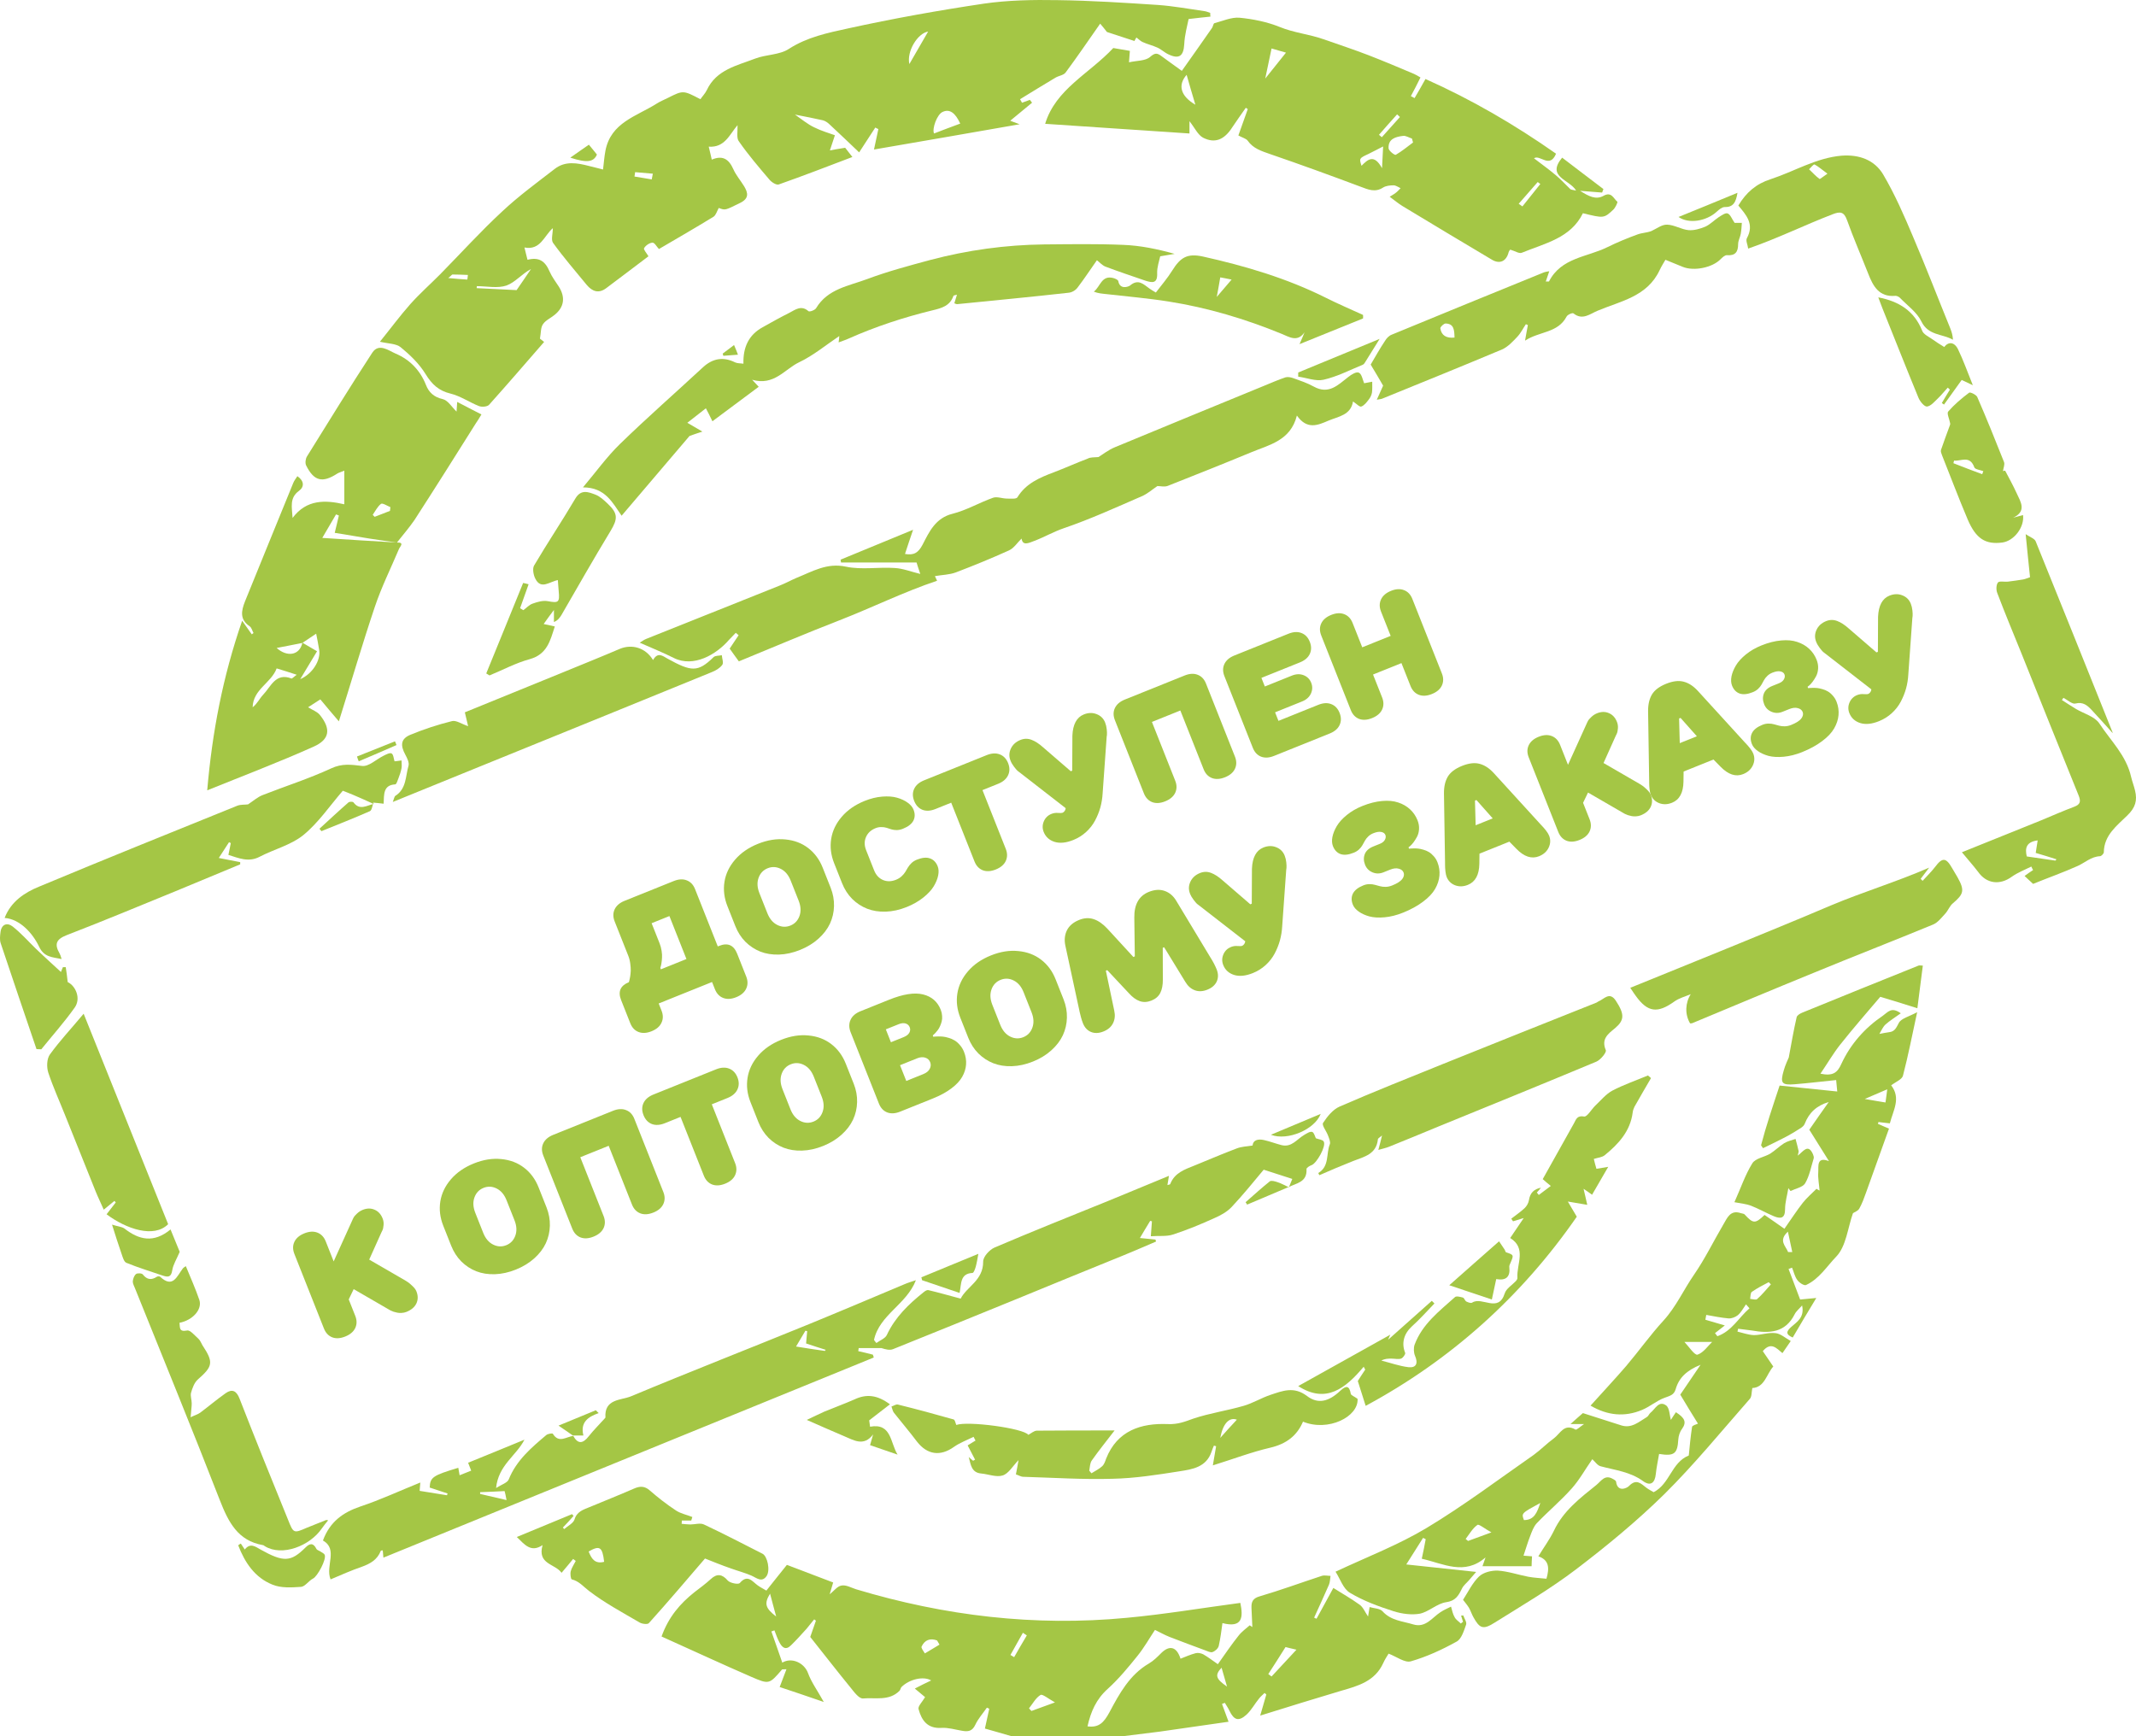 <svg width="203" height="165" viewBox="0 0 203 165" fill="none" xmlns="http://www.w3.org/2000/svg">
<path d="M96.072 165C95.263 164.77 94.433 164.52 93.603 164.29C93.748 163.601 93.893 162.996 94.017 162.411C93.934 162.369 93.872 162.327 93.789 162.307C93.416 162.849 92.959 163.351 92.69 163.935C92.399 164.562 91.984 164.603 91.424 164.499C90.781 164.395 90.117 164.186 89.474 164.227C88.145 164.311 87.585 163.518 87.295 162.432C87.233 162.16 87.647 161.764 87.917 161.304C87.731 161.158 87.378 160.845 86.942 160.49C87.461 160.219 87.959 159.968 88.498 159.718C87.751 159.279 86.403 159.613 85.676 160.344C85.593 160.427 85.573 160.615 85.49 160.699C84.494 161.701 83.186 161.325 82.025 161.43C81.651 161.471 81.174 160.824 80.842 160.407C79.576 158.862 78.352 157.275 77.003 155.584C77.128 155.208 77.335 154.623 77.543 154.038C77.48 153.997 77.439 153.955 77.377 153.913C77.128 154.206 76.899 154.519 76.65 154.811C76.173 155.333 75.696 155.876 75.177 156.377C74.659 156.899 74.306 156.565 74.057 156.064C73.87 155.709 73.746 155.333 73.6 154.957C73.497 154.999 73.414 155.02 73.31 155.062C73.663 156.043 73.995 157.024 74.347 158.026C75.24 157.484 76.443 158.047 76.796 159.029C77.107 159.885 77.667 160.636 78.29 161.764C76.713 161.221 75.426 160.782 74.098 160.344C74.306 159.78 74.513 159.258 74.742 158.653C74.451 158.674 74.347 158.653 74.326 158.674C73.123 160.073 73.102 160.114 71.422 159.384C68.579 158.152 65.757 156.836 62.873 155.542C63.537 153.684 64.637 152.41 66.006 151.324C66.525 150.928 67.064 150.531 67.541 150.092C68.143 149.529 68.641 149.612 69.16 150.218C69.388 150.468 70.156 150.614 70.301 150.468C71.048 149.591 71.484 150.301 72.003 150.677C72.231 150.844 72.48 150.969 72.833 151.178C73.476 150.385 74.098 149.57 74.783 148.735C76.215 149.278 77.646 149.821 79.182 150.406C79.057 150.802 78.954 151.157 78.85 151.533C79.244 151.22 79.576 150.76 79.97 150.698C80.406 150.614 80.904 150.907 81.361 151.053C89.764 153.579 98.333 154.602 107.069 153.767C110.679 153.433 114.269 152.827 117.879 152.347C118.149 153.663 118.128 154.769 116.178 154.268C116.074 154.999 115.991 155.73 115.825 156.44C115.763 156.69 115.472 156.941 115.223 157.024C115.057 157.087 114.767 156.941 114.539 156.857C113.418 156.44 112.277 156.022 111.156 155.584C110.679 155.396 110.243 155.145 109.766 154.915C109.247 155.688 108.749 156.586 108.106 157.379C107.235 158.465 106.322 159.571 105.284 160.511C104.185 161.492 103.666 162.682 103.355 164.081C104.434 164.227 104.911 163.726 105.45 162.724C106.384 160.97 107.359 159.175 109.185 158.11C109.621 157.859 109.994 157.484 110.368 157.108C111.136 156.356 111.82 156.481 112.194 157.651C112.671 157.463 113.148 157.254 113.626 157.129C113.854 157.066 114.144 157.129 114.352 157.233C114.787 157.484 115.202 157.797 115.742 158.173C116.427 157.212 117.028 156.314 117.713 155.458C118.004 155.082 118.419 154.79 118.771 154.477C118.854 154.54 118.937 154.581 119.02 154.644C119 154.038 118.958 153.433 118.937 152.827C118.917 152.243 119.062 151.909 119.726 151.721C121.718 151.136 123.647 150.426 125.619 149.779C125.868 149.696 126.179 149.779 126.449 149.779C126.407 150.051 126.407 150.364 126.303 150.614C125.847 151.658 125.37 152.702 124.892 153.746C124.975 153.788 125.038 153.83 125.121 153.851C125.681 152.807 126.262 151.784 126.718 150.927C127.59 151.47 128.42 151.951 129.208 152.514C129.54 152.744 129.706 153.182 130.017 153.642C130.059 153.349 130.1 153.12 130.163 152.744C130.578 152.869 131.138 152.869 131.387 153.141C132.196 154.038 133.296 154.08 134.313 154.393C135.495 154.748 136.097 153.746 136.906 153.224C137.217 153.015 137.57 152.869 137.902 152.702C138.006 153.057 138.068 153.412 138.255 153.725C138.379 153.955 138.649 154.122 138.836 154.31C138.898 154.247 138.96 154.206 139.043 154.143C138.981 153.955 138.919 153.767 138.857 153.558C138.94 153.558 139.043 153.537 139.064 153.537C139.168 153.83 139.417 154.185 139.334 154.414C139.126 154.999 138.898 155.771 138.442 156.022C137.051 156.795 135.599 157.463 134.084 157.901C133.524 158.068 132.736 157.463 131.968 157.17C131.843 157.379 131.615 157.713 131.449 158.089C130.661 159.801 129.063 160.24 127.465 160.699C124.996 161.43 122.527 162.202 119.767 163.058C120.016 162.181 120.182 161.618 120.348 161.054C120.286 161.012 120.245 160.949 120.182 160.908C120.016 161.075 119.809 161.242 119.664 161.43C119.249 161.931 118.937 162.536 118.46 162.975C117.713 163.643 117.277 163.497 116.842 162.599C116.717 162.327 116.551 162.098 116.406 161.847C116.323 161.889 116.219 161.91 116.136 161.952C116.323 162.453 116.51 162.954 116.759 163.643C114.58 163.956 112.401 164.269 110.223 164.582C109.102 164.729 107.982 164.854 106.861 165C103.272 165 99.661 165 96.072 165ZM120.535 159.112C120.639 159.196 120.743 159.258 120.846 159.342C121.614 158.507 122.382 157.692 123.212 156.795C122.693 156.669 122.382 156.607 122.174 156.544C121.614 157.442 121.075 158.277 120.535 159.112ZM97.794 162.369C97.877 162.453 97.939 162.536 98.022 162.62C98.665 162.39 99.309 162.16 100.263 161.805C99.62 161.451 99.08 160.991 98.894 161.096C98.437 161.367 98.147 161.931 97.794 162.369ZM89.287 156.314C89.204 156.189 89.141 156.043 89.058 155.918C88.394 155.667 87.876 155.876 87.585 156.502C87.523 156.627 87.772 156.941 87.897 157.149C88.353 156.878 88.809 156.607 89.287 156.314ZM97.586 155.437C97.462 155.354 97.337 155.27 97.213 155.187C96.819 155.897 96.424 156.586 96.03 157.296C96.155 157.358 96.258 157.442 96.383 157.504C96.777 156.815 97.171 156.126 97.586 155.437ZM73.185 151.47C72.604 152.41 72.729 152.848 73.766 153.642C73.538 152.827 73.393 152.243 73.185 151.47ZM116.613 160.302C116.447 159.718 116.281 159.133 116.095 158.507C115.451 159.196 115.514 159.551 116.613 160.302Z" fill="#A4C645"/>
<path d="M70.094 11.894C69.326 12.791 68.89 14.044 67.355 13.94C67.459 14.378 67.562 14.775 67.645 15.172C68.641 14.754 69.243 15.067 69.7 16.09C69.948 16.654 70.384 17.155 70.716 17.698C71.11 18.345 71.193 18.867 70.343 19.285C68.932 19.974 68.953 20.015 68.309 19.765C68.143 20.057 68.04 20.454 67.811 20.6C66.068 21.665 64.305 22.688 62.624 23.669C62.416 23.461 62.209 23.043 62.002 23.064C61.711 23.085 61.358 23.335 61.213 23.586C61.13 23.711 61.462 24.066 61.628 24.358C60.383 25.298 59.014 26.342 57.644 27.365C56.918 27.929 56.295 27.72 55.756 27.073C54.677 25.757 53.557 24.463 52.561 23.085C52.353 22.793 52.54 22.208 52.54 21.686C51.71 22.396 51.378 23.816 49.843 23.523C49.946 23.983 50.05 24.337 50.133 24.692C51.191 24.421 51.793 24.776 52.229 25.799C52.457 26.321 52.81 26.78 53.121 27.261C53.743 28.263 53.619 29.181 52.727 29.912C52.353 30.225 51.855 30.434 51.606 30.81C51.378 31.123 51.419 31.624 51.316 32.188C51.357 32.209 51.523 32.355 51.71 32.501C49.946 34.526 48.224 36.531 46.481 38.473C46.315 38.661 45.796 38.702 45.527 38.598C44.614 38.243 43.763 37.638 42.809 37.408C41.688 37.136 41.045 36.531 40.443 35.55C39.841 34.568 38.97 33.733 38.078 33.002C37.642 32.647 36.895 32.668 36.106 32.48C37.102 31.248 37.995 30.038 38.991 28.91C39.883 27.908 40.879 27.031 41.812 26.091C43.784 24.087 45.672 21.999 47.726 20.099C49.282 18.637 51.025 17.364 52.727 16.049C53.723 15.276 54.864 15.485 55.984 15.777C56.524 15.902 57.042 16.049 57.312 16.111C57.395 15.401 57.437 14.858 57.54 14.316C58.059 11.643 60.487 11.058 62.375 9.868C62.728 9.639 63.101 9.492 63.475 9.305C64.927 8.574 64.927 8.574 66.566 9.43C66.732 9.179 67.002 8.908 67.168 8.574C68.081 6.611 70.052 6.235 71.774 5.567C72.812 5.17 74.078 5.233 74.97 4.649C76.713 3.521 78.663 3.124 80.572 2.707C84.846 1.767 89.162 0.995 93.499 0.347C95.802 0.013 98.188 -0.028 100.533 0.013C103.707 0.055 106.903 0.264 110.077 0.473C111.53 0.577 112.982 0.849 114.455 1.057C114.642 1.078 114.829 1.162 115.016 1.224C115.016 1.35 115.016 1.454 115.037 1.579C114.435 1.642 113.812 1.705 112.962 1.809C112.837 2.435 112.588 3.312 112.547 4.21C112.484 5.317 112.069 5.651 111.053 5.17C110.679 5.003 110.368 4.69 109.994 4.523C109.538 4.314 109.061 4.21 108.604 4.001C108.397 3.918 108.231 3.73 108.003 3.563C107.94 3.646 107.857 3.813 107.816 3.897C106.965 3.625 106.135 3.354 105.201 3.041C105.035 2.832 104.745 2.456 104.558 2.247C103.417 3.876 102.379 5.4 101.28 6.883C101.093 7.154 100.616 7.196 100.305 7.384C99.184 8.052 98.064 8.741 96.943 9.43C97.005 9.534 97.068 9.639 97.13 9.764C97.379 9.68 97.628 9.576 97.877 9.492C97.939 9.576 98.022 9.68 98.084 9.764C97.4 10.328 96.715 10.891 96.01 11.476C96.155 11.539 96.404 11.622 96.902 11.81C92.15 12.645 87.668 13.418 83.062 14.211C83.186 13.606 83.332 12.938 83.477 12.269C83.373 12.228 83.269 12.165 83.186 12.123C82.668 12.917 82.149 13.71 81.651 14.483C80.676 13.564 79.804 12.708 78.891 11.873C78.705 11.685 78.456 11.497 78.207 11.434C77.397 11.246 76.588 11.1 75.551 10.891C76.215 11.351 76.754 11.81 77.377 12.102C78.041 12.436 78.767 12.645 79.348 12.854C79.14 13.501 78.995 13.898 78.871 14.295C79.286 14.211 79.701 14.149 80.323 14.044C80.427 14.169 80.697 14.524 81.008 14.921C78.601 15.84 76.319 16.717 74.015 17.531C73.787 17.614 73.331 17.322 73.123 17.072C72.127 15.902 71.11 14.712 70.239 13.46C69.969 13.146 70.114 12.52 70.094 11.894ZM91.258 11.747C90.781 10.704 90.241 10.328 89.577 10.641C89.058 10.87 88.561 12.228 88.768 12.687C89.556 12.374 90.366 12.082 91.258 11.747ZM45.319 27.198C45.319 27.261 45.298 27.323 45.298 27.386C46.626 27.448 47.954 27.511 49.096 27.574C49.552 26.927 50.008 26.238 50.465 25.569C49.573 26.05 48.95 26.843 48.141 27.135C47.29 27.428 46.274 27.198 45.319 27.198ZM88.208 2.999C87.191 3.166 86.154 4.899 86.423 6.089C87.025 5.066 87.606 4.022 88.208 2.999ZM42.601 26.425C43.348 26.488 43.887 26.551 44.406 26.572C44.427 26.572 44.448 26.279 44.468 26.133C43.97 26.112 43.493 26.091 42.995 26.091C42.954 26.091 42.912 26.175 42.601 26.425ZM61.939 17.051C61.981 16.863 62.002 16.696 62.043 16.508C61.483 16.466 60.922 16.403 60.362 16.362C60.342 16.508 60.321 16.633 60.3 16.779C60.86 16.863 61.4 16.967 61.939 17.051Z" fill="#A4C645"/>
<path d="M117.692 12.875C117.983 12.04 118.294 11.205 118.585 10.369C118.522 10.328 118.46 10.286 118.398 10.244C117.962 10.87 117.526 11.476 117.111 12.102C116.364 13.272 115.472 13.668 114.331 13.084C113.833 12.812 113.543 12.144 113.045 11.518C113.045 12.019 113.045 12.395 113.045 12.687C108.459 12.374 103.894 12.082 99.329 11.768C100.325 8.469 103.521 7.008 105.803 4.565C106.197 4.628 106.758 4.732 107.38 4.836C107.359 5.087 107.339 5.358 107.297 5.922C108.044 5.755 108.853 5.797 109.289 5.421C109.766 5.003 109.974 5.024 110.389 5.338C110.97 5.776 111.551 6.173 112.318 6.736C113.314 5.338 114.248 4.001 115.182 2.665C115.285 2.519 115.306 2.247 115.41 2.206C116.198 1.997 117.028 1.621 117.796 1.684C119.083 1.809 120.431 2.08 121.614 2.561C122.983 3.124 124.436 3.25 125.785 3.73C127.216 4.231 128.669 4.711 130.08 5.254C131.532 5.818 132.964 6.423 134.395 7.029C134.582 7.112 134.748 7.217 134.997 7.363C134.686 7.989 134.395 8.574 134.084 9.138C134.209 9.2 134.312 9.263 134.437 9.325C134.769 8.762 135.101 8.177 135.474 7.509C139.832 9.451 143.961 11.852 147.882 14.608C147.281 16.069 146.347 14.65 145.787 15.046C146.43 15.547 147.177 16.069 147.862 16.654C148.339 17.051 148.775 17.531 149.231 17.969C149.293 18.032 149.418 18.032 149.791 18.116C149.169 17.051 146.928 16.821 148.463 14.984C149.791 16.007 151.099 16.988 152.385 17.969C152.344 18.074 152.302 18.199 152.261 18.303C151.659 18.262 151.036 18.199 150.165 18.136C150.995 18.658 151.659 19.013 152.385 18.617C153.153 18.178 153.34 18.867 153.713 19.18C153.755 19.222 153.526 19.744 153.319 19.932C152.427 20.767 152.406 20.746 150.435 20.266C149.273 22.646 146.804 23.127 144.625 24.024C144.376 24.129 143.982 23.857 143.546 23.732C143.567 23.69 143.421 23.816 143.38 23.962C143.172 24.818 142.55 25.131 141.803 24.692C138.96 23.001 136.097 21.289 133.275 19.577C132.902 19.347 132.549 19.055 132.072 18.7C132.217 18.596 132.445 18.491 132.653 18.324C132.819 18.199 132.964 18.032 133.109 17.886C132.881 17.782 132.653 17.614 132.445 17.614C132.113 17.614 131.719 17.656 131.449 17.823C130.681 18.324 130.017 18.011 129.291 17.74C126.449 16.675 123.585 15.631 120.722 14.65C119.892 14.357 119.103 14.128 118.564 13.355C118.419 13.167 118.024 13.063 117.692 12.875ZM134.292 13.543C134.25 13.418 134.23 13.293 134.188 13.167C133.898 13.084 133.607 12.875 133.337 12.917C132.653 13 131.906 13.188 131.968 14.107C131.989 14.336 132.549 14.775 132.653 14.712C133.234 14.378 133.752 13.94 134.292 13.543ZM120.245 7.467C120.909 6.632 121.614 5.755 122.216 5.003C121.572 4.816 121.157 4.69 120.846 4.607C120.66 5.525 120.452 6.507 120.245 7.467ZM131.449 13.919C130.91 14.19 130.495 14.42 130.059 14.629C129.167 15.046 129.167 15.046 129.395 15.756C129.976 15.172 130.578 14.587 131.345 15.986C131.387 15.046 131.428 14.462 131.449 13.919ZM112.775 7.112C111.924 8.073 112.173 9.117 113.605 9.952C113.273 8.866 113.045 8.052 112.775 7.112ZM144.334 19.368C144.459 19.452 144.563 19.535 144.687 19.619C145.247 18.909 145.828 18.199 146.389 17.489C146.306 17.427 146.223 17.364 146.14 17.301C145.538 17.99 144.936 18.679 144.334 19.368ZM131.055 12.812C131.138 12.896 131.242 12.958 131.325 13.042C131.906 12.395 132.466 11.768 133.047 11.121C132.964 11.037 132.86 10.954 132.777 10.87C132.196 11.518 131.615 12.165 131.055 12.812Z" fill="#A4C645"/>
<path d="M169.13 103.177C170.976 103.365 172.823 103.553 174.607 103.741C174.566 103.386 174.524 102.947 174.504 102.655C173.217 102.78 171.889 102.947 170.582 103.052C169.316 103.156 169.171 102.947 169.524 101.736C169.669 101.214 169.918 100.713 170.001 100.504C170.271 99.043 170.478 97.853 170.748 96.684C170.79 96.496 171.08 96.329 171.288 96.245C174.96 94.742 178.633 93.259 182.326 91.777C182.409 91.735 182.534 91.777 182.741 91.777C182.575 93.092 182.409 94.387 182.222 95.828C180.894 95.41 179.753 95.055 178.695 94.742C177.471 96.183 176.143 97.707 174.898 99.273C174.234 100.108 173.694 101.047 173.01 102.049C174.213 102.3 174.628 101.945 175.002 101.11C175.873 99.231 177.222 97.707 178.944 96.537C179.421 96.203 179.753 95.66 180.645 96.308C180.106 96.704 179.608 96.997 179.193 97.373C178.944 97.602 178.799 97.957 178.612 98.27C178.923 98.208 179.235 98.145 179.546 98.103C180.085 98.041 180.21 97.686 180.459 97.226C180.687 96.788 181.434 96.621 182.202 96.203C181.724 98.396 181.351 100.337 180.853 102.237C180.77 102.592 180.168 102.822 179.733 103.156C180.687 104.388 179.919 105.536 179.608 106.768C179.172 106.726 178.861 106.685 178.529 106.643C178.508 106.706 178.488 106.768 178.467 106.81C178.778 106.956 179.089 107.081 179.525 107.269C178.799 109.315 178.073 111.341 177.346 113.345C177.16 113.867 176.973 114.389 176.703 114.869C176.579 115.099 176.247 115.203 176.101 115.308C175.603 116.707 175.458 118.44 174.524 119.421C173.632 120.34 172.885 121.571 171.64 122.135C171.454 122.219 170.976 121.906 170.81 121.655C170.561 121.321 170.478 120.882 170.312 120.486C170.209 120.527 170.084 120.569 169.98 120.611C170.354 121.592 170.727 122.574 171.08 123.513C171.495 123.471 171.91 123.43 172.616 123.367C171.744 124.808 171.059 125.956 170.375 127.125C169.648 126.812 169.794 126.52 170.229 126.123C170.769 125.643 171.516 125.225 171.267 124.077C170.976 124.411 170.707 124.62 170.561 124.912C169.669 126.687 168.154 126.749 166.495 126.457C166.059 126.395 165.623 126.353 165.187 126.29C165.167 126.374 165.146 126.478 165.125 126.562C165.644 126.687 166.163 126.875 166.681 126.896C167.366 126.896 168.051 126.624 168.735 126.708C169.213 126.749 169.669 127.167 170.188 127.459C169.835 127.96 169.648 128.253 169.399 128.608C168.86 128.169 168.32 127.48 167.532 128.42C167.822 128.858 168.154 129.318 168.528 129.881C167.885 130.591 167.719 131.865 166.536 131.927C166.453 132.345 166.495 132.763 166.287 132.971C163.61 136.02 161.037 139.173 158.174 142.012C155.56 144.58 152.696 146.94 149.791 149.153C147.322 151.032 144.646 152.598 142.01 154.247C140.952 154.915 140.62 154.769 140.039 153.725C139.873 153.433 139.77 153.099 139.604 152.807C139.438 152.535 139.23 152.305 139.043 152.055C139.541 151.282 139.936 150.447 140.558 149.842C140.973 149.445 141.741 149.257 142.342 149.278C143.318 149.341 144.272 149.675 145.247 149.863C145.808 149.967 146.389 149.988 146.97 150.051C147.26 149.048 147.239 148.276 146.202 147.921C146.721 147.065 147.281 146.313 147.675 145.499C148.567 143.599 150.165 142.388 151.721 141.135C152.178 140.759 152.51 140.133 153.257 140.551C153.381 140.613 153.568 140.718 153.589 140.822C153.713 141.845 154.584 141.469 154.813 141.24C155.518 140.509 155.954 141.01 156.473 141.407C156.722 141.594 156.991 141.72 157.157 141.824C158.714 141.031 158.838 139.005 160.498 138.337C160.581 137.502 160.664 136.563 160.809 135.623C160.83 135.477 161.183 135.393 161.369 135.31C160.809 134.412 160.249 133.493 159.689 132.554C160.27 131.698 160.851 130.842 161.618 129.714C160.291 130.257 159.564 130.946 159.253 132.032C159.087 132.596 158.714 132.658 158.216 132.846C157.448 133.118 156.805 133.702 156.037 134.015C154.418 134.684 152.8 134.558 151.161 133.598C152.344 132.282 153.464 131.092 154.543 129.84C155.746 128.42 156.846 126.875 158.091 125.518C159.295 124.202 160 122.595 160.996 121.154C162.033 119.651 162.843 117.98 163.776 116.393C164.15 115.767 164.44 114.953 165.457 115.308C165.582 115.349 165.748 115.349 165.81 115.433C166.619 116.31 166.806 116.331 167.698 115.475C168.258 115.871 168.86 116.268 169.586 116.79C170.188 115.934 170.727 115.099 171.329 114.326C171.723 113.825 172.201 113.429 172.636 112.99C172.74 113.053 172.823 113.115 172.927 113.157C172.885 112.573 172.761 111.988 172.802 111.424C172.844 110.86 172.616 109.9 173.819 110.359C173.155 109.295 172.553 108.334 171.952 107.374C172.553 106.497 173.176 105.62 173.798 104.743C172.657 105.077 171.931 105.745 171.516 106.81C171.391 107.144 170.914 107.332 170.582 107.562C170.188 107.812 169.794 108.021 169.379 108.23C168.777 108.543 168.154 108.835 167.553 109.128C167.49 109.044 167.428 108.94 167.366 108.856C167.843 107.019 168.466 105.181 169.13 103.177ZM166.266 124.348C166.163 124.223 166.038 124.098 165.934 123.973C165.685 124.327 165.478 124.724 165.167 124.996C164.938 125.184 164.565 125.33 164.274 125.309C163.569 125.246 162.863 125.1 162.158 124.975C162.137 125.121 162.096 125.288 162.075 125.434C162.697 125.622 163.299 125.789 163.922 125.977C163.59 126.227 163.299 126.478 162.988 126.708C163.071 126.812 163.133 126.896 163.216 127C164.586 126.52 165.25 125.225 166.266 124.348ZM160.083 127.543C160.498 127.981 161.058 128.837 161.328 128.754C161.888 128.566 162.324 127.919 162.718 127.543C161.888 127.543 161.1 127.543 160.083 127.543ZM168.3 122.073C168.237 122.01 168.175 121.947 168.092 121.864C167.553 122.156 166.993 122.427 166.495 122.782C166.349 122.887 166.37 123.221 166.329 123.451C166.557 123.471 166.889 123.576 166.993 123.471C167.47 123.054 167.885 122.532 168.3 122.073ZM179.359 103.532C178.633 103.845 178.052 104.096 177.222 104.451C178.031 104.597 178.571 104.68 179.193 104.785C179.255 104.284 179.318 103.929 179.359 103.532ZM169.939 119.003C170.063 119.003 170.209 119.003 170.333 119.003C170.209 118.398 170.084 117.813 169.918 117.062C168.984 117.918 169.711 118.419 169.939 119.003Z" fill="#A4C645"/>
<path d="M122.485 112.865C122.589 112.614 122.693 112.364 122.817 112.051C121.842 111.737 120.929 111.445 120.099 111.174C119.124 112.343 118.128 113.575 117.049 114.723C116.613 115.182 116.012 115.517 115.431 115.767C114.144 116.352 112.837 116.895 111.488 117.333C110.866 117.542 110.14 117.437 109.372 117.5C109.413 116.832 109.455 116.456 109.476 116.08C109.413 116.059 109.372 116.059 109.31 116.039C108.998 116.54 108.708 117.041 108.334 117.667C108.895 117.73 109.351 117.771 109.808 117.813C109.828 117.876 109.849 117.939 109.87 118.001C108.853 118.44 107.837 118.878 106.82 119.296C103.438 120.674 100.035 122.052 96.653 123.451C92.731 125.058 88.809 126.645 84.867 128.232C84.556 128.357 84.162 128.253 83.767 128.128C83.041 128.128 82.336 128.128 81.609 128.128C81.589 128.232 81.589 128.315 81.568 128.42C82.025 128.524 82.502 128.629 82.958 128.754C82.979 128.837 83.02 128.942 83.041 129.025C67.541 135.352 52.021 141.678 36.438 148.046C36.418 147.733 36.397 147.545 36.376 147.357C36.293 147.378 36.19 147.357 36.19 147.399C35.858 148.255 35.173 148.631 34.364 148.923C33.388 149.257 32.455 149.675 31.417 150.113C30.898 148.84 32.164 147.253 30.691 146.418C31.355 144.622 32.6 143.745 34.26 143.181C36.148 142.555 37.974 141.699 39.945 140.906C39.924 141.24 39.904 141.448 39.883 141.699C40.754 141.845 41.605 141.97 42.477 142.117C42.497 142.054 42.518 142.012 42.539 141.949C41.978 141.762 41.398 141.574 40.837 141.386C40.879 140.404 41.128 140.237 43.556 139.507C43.597 139.736 43.639 139.945 43.68 140.217C44.053 140.07 44.406 139.924 44.78 139.778C44.676 139.527 44.593 139.298 44.489 139.026C46.294 138.296 48.058 137.565 49.843 136.834C49.054 138.379 47.373 139.235 47.145 141.427C47.685 141.093 48.224 140.926 48.349 140.613C49.075 138.797 50.506 137.586 51.917 136.396C52.063 136.27 52.498 136.208 52.54 136.27C53.121 137.231 53.847 136.521 54.511 136.479L54.469 136.458C54.926 137.293 55.403 137.21 55.943 136.521C56.42 135.915 56.959 135.393 57.478 134.809C57.499 134.788 57.54 134.746 57.54 134.725C57.416 132.951 59.014 133.097 59.947 132.721C65.591 130.362 71.276 128.148 76.941 125.831C79.95 124.599 82.938 123.325 85.925 122.073C86.257 121.926 86.61 121.822 87.046 121.676C86.154 123.993 83.581 124.954 83.062 127.355C83.145 127.459 83.207 127.564 83.29 127.647C83.622 127.397 84.141 127.209 84.286 126.875C85.075 125.184 86.361 123.952 87.772 122.824C87.897 122.72 88.083 122.595 88.208 122.615C89.183 122.845 90.137 123.117 91.299 123.43C91.88 122.281 93.457 121.697 93.437 119.901C93.437 119.442 94.038 118.774 94.536 118.565C98.105 117.041 101.715 115.6 105.326 114.139C107.214 113.366 109.081 112.593 111.094 111.758C111.032 112.092 110.99 112.343 110.949 112.635C111.073 112.593 111.198 112.593 111.219 112.531C111.634 111.466 112.588 111.153 113.522 110.777C114.87 110.234 116.198 109.65 117.547 109.148C117.983 108.981 118.481 108.961 119.041 108.877C119.083 108.355 119.56 108.23 120.12 108.355C120.68 108.48 121.22 108.689 121.78 108.835C122.755 109.086 123.253 108.271 123.938 107.875C124.187 107.729 124.498 107.52 124.706 107.582C124.892 107.645 124.975 108.042 125.058 108.188C125.328 108.292 125.702 108.313 125.805 108.501C126.054 108.94 125.141 110.547 124.664 110.735C124.477 110.798 124.166 110.986 124.166 111.111C124.249 112.406 123.149 112.447 122.402 112.865H122.485ZM78.393 128.399C78.414 128.357 78.456 128.315 78.476 128.295C77.854 128.107 77.252 127.898 76.609 127.689C76.65 127.271 76.671 126.896 76.713 126.52C76.65 126.499 76.609 126.499 76.547 126.478C76.256 126.979 75.945 127.48 75.654 127.981C76.65 128.148 77.522 128.274 78.393 128.399ZM47.954 141.72C47.124 141.762 46.377 141.803 45.63 141.824C45.63 141.887 45.63 141.929 45.63 141.991C46.44 142.179 47.249 142.367 48.141 142.576C48.058 142.137 47.996 141.845 47.954 141.72Z" fill="#A4C645"/>
<path d="M37.725 51.564C38.493 51.543 37.995 51.961 37.912 52.19C37.144 54.007 36.252 55.802 35.629 57.66C34.426 61.231 33.368 64.864 32.206 68.559C31.666 67.933 31.064 67.223 30.442 66.472C30.11 66.68 29.736 66.931 29.28 67.223C29.716 67.495 30.151 67.641 30.401 67.954C31.459 69.269 31.355 70.272 29.82 70.96C26.562 72.422 23.201 73.696 19.694 75.115C20.171 69.562 21.167 64.342 23.014 58.997C23.325 59.435 23.616 59.853 23.927 60.291C23.989 60.249 24.03 60.208 24.093 60.166C23.968 59.936 23.906 59.644 23.719 59.519C22.765 58.871 22.931 58.057 23.284 57.159C24.819 53.401 26.334 49.643 27.869 45.906C27.952 45.697 28.097 45.509 28.263 45.258C28.927 45.718 28.927 46.281 28.409 46.657C27.496 47.325 27.745 48.202 27.807 49.225C29.135 47.451 30.919 47.513 32.724 47.931C32.724 46.782 32.724 45.801 32.724 44.736C32.434 44.862 32.226 44.903 32.06 45.008C30.649 45.926 29.84 45.739 29.093 44.235C28.989 44.026 29.031 43.609 29.176 43.379C31.23 40.08 33.264 36.761 35.38 33.524C36.003 32.564 36.957 33.336 37.6 33.608C38.928 34.172 39.924 35.174 40.485 36.593C40.754 37.282 41.231 37.742 42.062 37.93C42.559 38.034 42.933 38.681 43.389 39.12C43.41 38.932 43.41 38.702 43.452 38.201C44.261 38.619 44.966 38.995 45.755 39.391C45.506 39.809 45.361 40.039 45.215 40.247C43.286 43.317 41.356 46.386 39.385 49.434C38.866 50.186 38.285 50.854 37.725 51.564C36.853 51.439 35.982 51.334 35.111 51.188C34.011 51.021 32.932 50.812 31.811 50.645C31.977 49.935 32.102 49.476 32.206 48.996C32.123 48.954 32.019 48.933 31.936 48.891C31.542 49.58 31.127 50.269 30.629 51.125C33.181 51.292 35.463 51.439 37.725 51.564ZM28.741 61.085C29.176 61.335 29.612 61.586 30.131 61.899C29.57 62.839 29.052 63.695 28.533 64.551C29.736 64.029 30.483 62.734 30.338 61.795C30.255 61.231 30.131 60.667 30.048 60.229C29.716 60.458 29.218 60.772 28.741 61.106C27.869 61.273 26.998 61.461 26.292 61.586C27.267 62.463 28.471 62.317 28.741 61.085ZM28.201 64.133C27.496 63.903 26.915 63.715 26.292 63.528C25.773 64.927 24.051 65.511 24.01 67.223C24.445 66.889 24.653 66.409 25.006 66.033C25.753 65.26 26.188 63.903 27.703 64.488C27.765 64.509 27.931 64.321 28.201 64.133ZM37.061 48.557C37.082 48.432 37.082 48.328 37.102 48.202C36.791 48.077 36.355 47.785 36.21 47.889C35.878 48.14 35.671 48.578 35.422 48.933C35.484 48.996 35.546 49.058 35.608 49.121C36.086 48.933 36.584 48.745 37.061 48.557Z" fill="#A4C645"/>
<path d="M104.392 43.442C104.807 43.191 105.347 42.753 105.969 42.502C110.7 40.54 115.431 38.598 120.162 36.656C120.826 36.385 121.489 36.092 122.174 35.863C122.402 35.8 122.693 35.863 122.921 35.946C123.564 36.176 124.249 36.406 124.851 36.74C126.283 37.533 127.154 36.593 128.15 35.821C128.44 35.591 128.918 35.299 129.146 35.424C129.416 35.55 129.499 36.072 129.644 36.426C129.768 36.406 130.08 36.343 130.412 36.28C130.412 36.614 130.432 36.969 130.391 37.303C130.349 37.533 130.246 37.763 130.1 37.951C129.893 38.222 129.665 38.535 129.374 38.64C129.208 38.702 128.918 38.368 128.586 38.16C128.378 39.454 127.216 39.579 126.262 39.976C125.245 40.414 124.228 40.874 123.253 39.496C122.651 41.897 120.618 42.273 118.875 43.003C116.261 44.089 113.626 45.133 110.99 46.177C110.679 46.302 110.285 46.198 109.994 46.198C109.496 46.532 109.04 46.95 108.48 47.179C106.031 48.244 103.604 49.351 101.093 50.207C100.118 50.541 99.267 51.042 98.333 51.397C97.732 51.627 97.192 51.898 97.088 51.188C96.694 51.564 96.362 52.107 95.885 52.316C94.225 53.067 92.544 53.756 90.843 54.403C90.241 54.633 89.536 54.633 88.851 54.758C88.851 54.758 88.934 54.925 89.058 55.197C85.884 56.262 82.896 57.744 79.784 58.955C76.609 60.187 73.476 61.523 70.218 62.859C69.948 62.484 69.637 62.066 69.347 61.648C69.637 61.189 69.928 60.792 70.197 60.375C70.114 60.291 70.011 60.229 69.928 60.145C69.72 60.375 69.492 60.584 69.284 60.813C68.081 62.212 65.923 63.465 64.056 62.546C63.018 62.024 61.939 61.586 60.798 61.085C61.005 60.959 61.192 60.813 61.4 60.73C65.633 59.039 69.865 57.347 74.098 55.656C74.638 55.447 75.156 55.155 75.696 54.925C77.211 54.32 78.58 53.464 80.406 53.861C81.879 54.174 83.498 53.881 85.033 53.986C85.822 54.028 86.589 54.341 87.461 54.55C87.274 54.007 87.15 53.61 87.108 53.464C84.66 53.464 82.294 53.464 79.929 53.464C79.908 53.38 79.908 53.276 79.887 53.192C82.17 52.253 84.431 51.313 86.776 50.353C86.486 51.188 86.257 51.898 86.008 52.65C86.859 52.796 87.274 52.545 87.689 51.752C88.311 50.541 88.913 49.225 90.532 48.829C91.86 48.495 93.084 47.764 94.391 47.304C94.764 47.179 95.263 47.388 95.698 47.388C96.051 47.388 96.59 47.451 96.694 47.263C97.503 45.947 98.79 45.404 100.118 44.903C101.218 44.486 102.276 44.006 103.375 43.588C103.645 43.442 103.956 43.484 104.392 43.442Z" fill="#A4C645"/>
<path d="M67.085 38.807C66.629 39.162 66.068 39.6 65.321 40.185C65.674 40.394 66.089 40.623 66.753 41.02C66.234 41.187 65.882 41.312 65.529 41.438C63.433 43.901 61.275 46.428 59.076 49.017C58.204 47.764 57.52 46.323 55.403 46.323C56.669 44.82 57.686 43.4 58.91 42.21C61.483 39.705 64.18 37.345 66.815 34.902C67.728 34.067 68.724 33.879 69.865 34.443C70.094 34.547 70.384 34.526 70.654 34.568C70.612 33.002 71.152 31.833 72.48 31.102C73.331 30.622 74.16 30.163 75.032 29.724C75.592 29.432 76.153 28.973 76.837 29.578C76.941 29.662 77.46 29.474 77.563 29.286C78.663 27.448 80.676 27.177 82.398 26.53C84.348 25.799 86.382 25.256 88.394 24.713C91.943 23.774 95.553 23.273 99.226 23.231C101.736 23.21 104.226 23.168 106.737 23.273C108.376 23.335 109.994 23.669 111.634 24.129C111.219 24.191 110.804 24.275 110.264 24.358C110.16 24.839 109.953 25.402 109.974 25.966C110.015 26.968 109.517 26.885 108.853 26.676C107.588 26.238 106.322 25.82 105.056 25.34C104.745 25.215 104.496 24.922 104.247 24.734C103.624 25.611 103.043 26.509 102.4 27.344C102.213 27.595 101.861 27.803 101.549 27.824C98.022 28.221 94.474 28.555 90.947 28.91C90.884 28.91 90.822 28.868 90.698 28.826C90.781 28.576 90.843 28.346 90.947 28.012C90.781 28.054 90.635 28.075 90.615 28.117C90.283 29.077 89.494 29.286 88.623 29.495C85.884 30.163 83.207 31.04 80.634 32.188C80.365 32.313 80.074 32.397 79.701 32.543C79.742 32.23 79.763 32.021 79.763 31.938C78.518 32.773 77.294 33.796 75.924 34.443C74.576 35.09 73.559 36.698 71.484 36.093C71.774 36.406 71.92 36.573 72.106 36.761C70.695 37.805 69.305 38.849 67.707 40.039C67.479 39.558 67.272 39.162 67.085 38.807Z" fill="#A4C645"/>
<path d="M133.649 148.693C135.765 148.923 137.923 149.153 140.288 149.403C140.019 149.716 139.811 149.946 139.624 150.176C139.396 150.447 139.085 150.677 138.94 150.99C138.608 151.658 138.338 152.159 137.425 152.285C136.574 152.41 135.806 153.182 134.956 153.37C134.167 153.516 133.234 153.391 132.445 153.141C131.013 152.681 129.582 152.159 128.295 151.387C127.652 151.011 127.362 150.05 126.926 149.382C129.955 147.963 132.902 146.835 135.578 145.227C139.085 143.119 142.384 140.634 145.766 138.275C146.43 137.794 147.011 137.189 147.675 136.709C148.277 136.27 148.65 135.247 149.729 135.874C149.833 135.936 150.165 135.602 150.538 135.352C150.082 135.352 149.812 135.352 149.252 135.352C149.812 134.851 150.186 134.516 150.435 134.308C151.7 134.704 152.883 135.101 154.086 135.477C155.082 135.79 155.767 135.122 156.514 134.683C156.659 134.6 156.722 134.391 156.846 134.287C157.303 133.932 157.655 133.076 158.34 133.577C158.672 133.807 158.672 134.537 158.797 134.955C158.88 134.83 159.066 134.516 159.274 134.224C160.083 134.746 160.332 135.143 159.855 135.811C159.647 136.082 159.523 136.479 159.502 136.813C159.419 138.17 159.129 138.421 157.676 138.191C157.572 138.818 157.427 139.465 157.365 140.091C157.282 140.947 156.867 141.281 156.161 140.78C154.937 139.882 153.505 139.736 152.115 139.36C151.804 139.277 151.597 138.922 151.327 138.692C150.663 139.632 150.123 140.634 149.376 141.469C148.339 142.638 147.136 143.641 146.057 144.768C145.745 145.102 145.579 145.582 145.413 146.021C145.185 146.605 145.019 147.19 144.791 147.858C145.04 147.879 145.289 147.9 145.6 147.921C145.579 148.276 145.559 148.631 145.559 148.86C144.002 148.86 142.467 148.86 140.89 148.86C140.994 148.589 141.077 148.318 141.18 148.025C139.168 149.779 137.176 148.61 135.122 148.15C135.267 147.482 135.391 146.877 135.495 146.292C135.412 146.251 135.329 146.209 135.246 146.167C134.686 147.065 134.126 147.942 133.649 148.693ZM141.741 145.645C141.118 145.311 140.558 144.831 140.413 144.935C139.956 145.248 139.645 145.812 139.292 146.271C139.375 146.334 139.438 146.397 139.521 146.459C140.143 146.23 140.786 146 141.741 145.645ZM146.389 142.847C144.583 143.829 144.583 143.829 144.832 144.476C145.828 144.476 146.077 143.745 146.389 142.847Z" fill="#A4C645"/>
<path d="M35.505 76.41C34.861 76.118 34.218 75.825 33.575 75.554C33.202 75.387 32.828 75.262 32.579 75.157C31.334 76.598 30.255 78.206 28.823 79.375C27.662 80.314 26.064 80.711 24.694 81.421C23.636 81.985 22.703 81.567 21.706 81.254C21.79 80.836 21.872 80.481 21.935 80.126C21.872 80.106 21.831 80.085 21.769 80.043C21.457 80.523 21.167 80.983 20.794 81.546C21.541 81.692 22.184 81.818 22.827 81.943C22.827 82.006 22.827 82.089 22.827 82.152C20.773 83.008 18.719 83.864 16.644 84.72C13.22 86.119 9.817 87.539 6.352 88.875C5.335 89.272 5.149 89.731 5.667 90.629C5.73 90.733 5.771 90.879 5.854 91.151C4.941 90.963 4.194 90.984 3.717 89.981C3.094 88.666 1.87 87.351 0.439 87.246C1.04 85.68 2.348 84.824 3.738 84.261C9.983 81.651 16.27 79.124 22.557 76.577C22.889 76.452 23.284 76.494 23.574 76.452C24.051 76.139 24.466 75.763 24.943 75.575C27.122 74.719 29.363 74.009 31.479 73.028C32.517 72.547 33.368 72.673 34.405 72.798C35.048 72.882 35.754 72.172 36.438 71.838C36.688 71.712 37.04 71.524 37.206 71.608C37.393 71.691 37.414 72.109 37.497 72.359C37.642 72.339 37.912 72.318 38.161 72.276C38.161 72.526 38.202 72.777 38.161 73.007C38.098 73.341 37.995 73.654 37.87 73.967C37.787 74.176 37.683 74.552 37.559 74.552C36.418 74.614 36.501 75.491 36.459 76.389C36.086 76.347 35.775 76.306 35.463 76.285C35.484 76.347 35.484 76.389 35.505 76.41Z" fill="#A4C645"/>
<path d="M186.455 81.003C189.111 79.939 191.539 78.957 193.966 77.976C195.025 77.537 196.062 77.078 197.12 76.681C197.743 76.452 197.764 76.138 197.535 75.575C195.709 71.086 193.904 66.555 192.099 62.066C191.331 60.166 190.543 58.287 189.817 56.366C189.692 56.074 189.713 55.573 189.879 55.364C190.024 55.197 190.501 55.322 190.833 55.28C191.311 55.218 191.809 55.155 192.286 55.072C192.493 55.03 192.68 54.946 192.929 54.863C192.805 53.735 192.68 52.399 192.514 50.77C192.95 51.063 193.365 51.188 193.469 51.459C195.917 57.493 198.345 63.548 200.772 69.603C200.793 69.645 200.751 69.729 200.772 69.666C200.15 68.977 199.465 68.204 198.78 67.474C198.386 67.056 197.971 66.68 197.245 66.868C196.934 66.952 196.477 66.513 196.104 66.325C196.062 66.388 196 66.472 195.958 66.534C196.415 66.826 196.851 67.119 197.307 67.39C198.054 67.829 199.071 68.1 199.507 68.747C200.585 70.397 202.079 71.796 202.536 73.842C202.64 74.28 202.806 74.698 202.909 75.136C203.138 76.076 202.951 76.765 202.162 77.517C201.187 78.477 199.963 79.375 199.942 81.003C199.942 81.129 199.714 81.379 199.569 81.379C198.739 81.421 198.158 81.985 197.473 82.298C196.083 82.924 194.651 83.425 193.219 84.01C192.95 83.759 192.68 83.509 192.41 83.258C192.701 83.049 192.95 82.862 193.219 82.695C193.157 82.59 193.095 82.465 193.054 82.361C192.431 82.674 191.767 82.924 191.207 83.321C190.066 84.156 188.8 84.01 187.991 82.862C187.513 82.235 187.036 81.713 186.455 81.003ZM195.336 81.797C195.377 81.755 195.419 81.713 195.44 81.671C194.776 81.463 194.132 81.254 193.469 81.066C193.531 80.628 193.593 80.293 193.655 79.876C192.514 80.022 192.452 80.669 192.618 81.4C193.572 81.546 194.464 81.671 195.336 81.797Z" fill="#A4C645"/>
<path d="M144.936 32.376C145.061 31.708 145.123 31.29 145.206 30.893C145.144 30.873 145.081 30.852 145.019 30.81C144.749 31.207 144.542 31.645 144.21 32C143.774 32.459 143.318 32.961 142.757 33.211C138.981 34.798 135.163 36.343 131.366 37.888C131.283 37.93 131.179 37.93 130.847 37.992C131.055 37.512 131.221 37.178 131.449 36.656C131.138 36.113 130.681 35.341 130.266 34.652C130.723 33.879 131.138 33.128 131.615 32.418C131.76 32.167 131.989 31.917 132.258 31.812C137.072 29.829 141.907 27.845 146.741 25.883C146.866 25.841 146.99 25.82 147.239 25.778C147.115 26.133 147.032 26.404 146.907 26.759C147.053 26.739 147.198 26.78 147.219 26.739C148.38 24.484 150.829 24.442 152.738 23.502C153.672 23.043 154.626 22.646 155.601 22.291C156.037 22.124 156.535 22.124 156.95 21.957C157.448 21.728 157.946 21.331 158.444 21.352C159.129 21.373 159.793 21.811 160.477 21.874C160.996 21.916 161.577 21.748 162.075 21.54C162.531 21.331 162.905 20.934 163.341 20.642C163.61 20.475 163.984 20.203 164.191 20.287C164.461 20.391 164.586 20.809 164.855 21.185C164.938 21.185 165.25 21.185 165.54 21.185C165.519 21.54 165.499 21.874 165.436 22.229C165.374 22.563 165.187 22.876 165.187 23.21C165.187 23.941 164.918 24.317 164.129 24.254C163.942 24.233 163.693 24.463 163.527 24.63C162.739 25.444 160.975 25.799 159.917 25.361C159.398 25.152 158.9 24.943 158.278 24.692C158.133 24.943 157.904 25.298 157.718 25.695C156.535 28.2 154.004 28.618 151.825 29.536C151.119 29.829 150.393 30.476 149.542 29.787C149.439 29.703 148.961 29.912 148.878 30.1C148.048 31.666 146.306 31.478 144.936 32.376ZM138.234 32.084C138.213 31.374 138.193 30.768 137.383 30.747C137.217 30.747 136.865 31.081 136.885 31.207C136.989 31.875 137.446 32.167 138.234 32.084Z" fill="#A4C645"/>
<path d="M129.021 132.951C129.125 134.663 126.22 136.103 123.834 135.122C123.253 136.479 122.236 137.231 120.763 137.586C118.958 138.003 117.215 138.671 115.265 139.277C115.389 138.525 115.493 137.982 115.576 137.46C115.514 137.44 115.431 137.419 115.368 137.398C115.285 137.586 115.202 137.794 115.14 137.982C114.642 139.465 113.294 139.653 112.09 139.841C109.974 140.175 107.837 140.509 105.72 140.551C102.898 140.634 100.076 140.446 97.254 140.363C97.026 140.363 96.819 140.216 96.549 140.133C96.632 139.694 96.715 139.298 96.798 138.776C96.238 139.36 95.844 140.07 95.283 140.237C94.681 140.425 93.935 140.112 93.25 140.049C92.316 139.966 92.254 139.193 92.067 138.483C92.212 138.609 92.337 138.734 92.482 138.838C92.544 138.797 92.607 138.776 92.669 138.734C92.441 138.296 92.212 137.857 91.963 137.377C92.088 137.293 92.399 137.105 92.71 136.918C92.648 136.792 92.586 136.688 92.524 136.563C91.901 136.876 91.216 137.126 90.656 137.523C89.37 138.442 88.125 138.275 87.15 137.022C86.444 136.082 85.676 135.185 84.95 134.266C84.826 134.099 84.805 133.89 84.722 133.681C84.929 133.619 85.158 133.452 85.324 133.493C87.108 133.932 88.872 134.412 90.635 134.913C90.76 134.955 90.801 135.247 90.884 135.435C91.984 135.038 97.275 135.748 97.732 136.375C98.001 136.229 98.25 135.999 98.52 135.978C100.969 135.957 103.396 135.957 105.928 135.957C105.16 136.959 104.434 137.857 103.77 138.797C103.583 139.047 103.583 139.444 103.521 139.778C103.583 139.862 103.666 139.945 103.728 140.029C104.081 139.799 104.454 139.632 104.745 139.36C104.932 139.193 105.035 138.901 105.118 138.651C106.177 135.957 108.459 135.247 110.99 135.352C111.945 135.393 112.609 135.122 113.418 134.83C114.974 134.308 116.613 134.078 118.19 133.619C119.062 133.368 119.871 132.867 120.743 132.575C121.884 132.199 122.963 131.74 124.208 132.679C125.266 133.493 126.303 133.201 127.362 132.199C127.922 131.677 128.233 131.656 128.378 132.491C128.441 132.637 128.669 132.7 129.021 132.951ZM117.547 134.934C116.821 134.663 116.219 135.31 115.97 136.667C116.551 136.02 117.028 135.477 117.547 134.934Z" fill="#A4C645"/>
<path d="M183.343 82.465C183.073 82.82 182.803 83.175 182.534 83.53C182.596 83.592 182.658 83.655 182.72 83.718C183.115 83.279 183.55 82.862 183.903 82.402C184.588 81.484 184.941 81.484 185.522 82.507C185.688 82.799 185.874 83.091 186.04 83.384C186.725 84.615 186.642 84.971 185.605 85.847C185.293 86.098 185.148 86.536 184.878 86.829C184.526 87.204 184.173 87.685 183.716 87.873C179.919 89.439 176.101 90.921 172.304 92.487C168.466 94.053 164.648 95.661 160.83 97.247C160.768 97.268 160.705 97.268 160.622 97.268C160.104 96.391 160.166 95.306 160.685 94.491C160.145 94.721 159.564 94.867 159.108 95.201C157.531 96.329 156.597 96.224 155.477 94.679C155.331 94.491 155.207 94.282 154.937 93.886C158.153 92.57 161.286 91.318 164.44 90.023C167.636 88.708 170.831 87.413 174.006 86.056C177.035 84.782 180.23 83.822 183.343 82.465Z" fill="#A4C645"/>
<path d="M130.993 109.295C131.138 108.773 131.221 108.439 131.345 107.917C131.117 108.125 130.951 108.188 130.951 108.292C130.806 109.712 129.644 109.942 128.627 110.339C128.088 110.568 127.528 110.777 126.988 111.007C126.449 111.236 125.909 111.466 125.39 111.696C125.328 111.591 125.287 111.487 125.287 111.487C126.366 110.861 126.013 109.65 126.386 108.752C126.469 108.543 126.303 108.167 126.2 107.896C126.054 107.499 125.598 106.935 125.743 106.726C126.137 106.121 126.677 105.453 127.299 105.181C130.557 103.762 133.877 102.446 137.176 101.11C142.031 99.147 146.887 97.227 151.742 95.285C151.804 95.264 151.846 95.201 151.908 95.18C152.447 94.972 152.966 94.199 153.568 95.118C154.398 96.391 154.398 96.955 153.485 97.728C152.821 98.27 152.157 98.751 152.613 99.816C152.696 100.024 152.115 100.734 151.721 100.901C146.721 102.989 141.699 105.035 136.678 107.081C135.122 107.729 133.545 108.376 131.989 109.002C131.719 109.107 131.428 109.169 130.993 109.295Z" fill="#A4C645"/>
<path d="M62.064 62.734C62.52 61.92 62.998 62.358 63.454 62.609C65.695 63.841 66.317 63.924 67.811 62.463C67.977 62.296 68.33 62.337 68.6 62.275C68.621 62.588 68.787 63.006 68.641 63.194C68.413 63.507 68.019 63.736 67.645 63.883C60.3 66.889 52.934 69.875 45.589 72.861C42.892 73.967 40.194 75.053 37.331 76.222C37.455 75.909 37.476 75.7 37.58 75.637C38.638 74.969 38.534 73.758 38.825 72.777C38.908 72.485 38.7 72.067 38.534 71.754C38.015 70.814 38.098 70.209 39.011 69.833C40.277 69.311 41.605 68.873 42.954 68.539C43.348 68.434 43.867 68.81 44.489 69.019C44.365 68.497 44.282 68.142 44.178 67.703C47.27 66.451 50.361 65.177 53.453 63.924C55.279 63.173 57.105 62.442 58.91 61.669C60.072 61.189 61.358 61.565 62.064 62.734Z" fill="#A4C645"/>
<path d="M123.378 131.74C126.324 130.09 129.27 128.462 132.134 126.854C132.092 126.916 132.03 127.084 131.926 127.334C133.358 126.06 134.727 124.849 136.076 123.638C136.159 123.722 136.242 123.805 136.325 123.889C135.62 124.62 134.935 125.392 134.167 126.081C133.42 126.77 133.171 127.668 133.545 128.587C133.586 128.712 133.337 129.067 133.151 129.13C132.881 129.213 132.549 129.13 132.238 129.13C131.926 129.13 131.615 129.13 131.283 129.318C132.134 129.526 132.985 129.84 133.856 129.944C134.603 130.027 134.79 129.568 134.478 128.858C134.354 128.566 134.333 128.127 134.437 127.814C135.163 125.852 136.782 124.62 138.276 123.284C138.4 123.158 138.794 123.263 139.023 123.325C139.168 123.367 139.209 123.618 139.355 123.701C139.521 123.785 139.79 123.889 139.915 123.805C140.848 123.2 142.405 124.829 143.006 122.929C143.152 122.469 143.691 122.156 144.044 121.78C144.127 121.697 144.231 121.551 144.21 121.446C144.127 120.131 145.102 118.648 143.525 117.667C143.961 117.02 144.314 116.498 144.812 115.767C144.314 115.913 144.065 115.997 143.795 116.08C143.733 115.997 143.691 115.913 143.629 115.83C144.044 115.496 144.5 115.203 144.895 114.827C145.102 114.64 145.268 114.326 145.31 114.055C145.413 113.387 145.787 113.011 146.451 112.886C146.326 113.032 146.202 113.199 146.057 113.345C146.119 113.429 146.181 113.491 146.243 113.575C146.596 113.303 146.969 113.032 147.384 112.719C147.073 112.468 146.824 112.259 146.617 112.071C147.613 110.276 148.609 108.522 149.584 106.768C149.791 106.392 149.874 105.996 150.559 106.121C150.829 106.163 151.244 105.453 151.597 105.098C152.136 104.597 152.613 103.991 153.236 103.657C154.315 103.093 155.477 102.697 156.618 102.217C156.722 102.3 156.805 102.384 156.908 102.467C156.369 103.386 155.85 104.284 155.331 105.202C155.248 105.369 155.186 105.557 155.165 105.745C154.937 107.52 153.817 108.731 152.51 109.796C152.261 110.004 151.866 110.025 151.472 110.151C151.534 110.422 151.617 110.735 151.721 111.09C151.991 111.048 152.24 111.007 152.842 110.902C152.261 111.904 151.804 112.698 151.306 113.554C151.016 113.345 150.787 113.178 150.497 112.99C150.621 113.554 150.746 114.013 150.85 114.514C150.144 114.389 149.729 114.326 149.003 114.201C149.397 114.869 149.625 115.245 149.854 115.642C144.563 123.284 137.819 129.297 129.789 133.619C129.54 132.846 129.333 132.157 129.042 131.259C129.167 131.051 129.457 130.612 129.748 130.174C129.706 130.09 129.644 130.007 129.602 129.902C127.88 131.948 126.034 133.452 123.378 131.74Z" fill="#A4C645"/>
<path d="M67.002 148.13C65.259 150.155 63.495 152.243 61.669 154.268C61.545 154.414 61.026 154.352 60.777 154.205C59.138 153.245 57.457 152.347 55.964 151.199C55.445 150.802 55.03 150.28 54.345 150.113C54.241 150.092 54.179 149.591 54.241 149.341C54.324 149.007 54.553 148.693 54.718 148.359C54.636 148.297 54.553 148.234 54.469 148.171C54.138 148.589 53.785 148.986 53.37 149.487C52.747 148.61 51.046 148.693 51.565 146.856C50.465 147.587 49.884 146.835 49.116 146.084C50.921 145.332 52.644 144.622 54.366 143.912C54.407 143.975 54.469 144.037 54.511 144.079C54.179 144.455 53.847 144.831 53.494 145.186C53.536 145.227 53.577 145.29 53.619 145.332C53.951 145.04 54.469 144.789 54.594 144.434C54.822 143.662 55.424 143.494 56.026 143.244C57.437 142.659 58.848 142.096 60.238 141.49C60.798 141.24 61.255 141.219 61.752 141.657C62.541 142.346 63.371 142.993 64.263 143.578C64.72 143.87 65.28 143.975 65.799 144.184C65.757 144.288 65.736 144.413 65.695 144.518C65.404 144.518 65.093 144.518 64.803 144.518C64.803 144.622 64.782 144.726 64.782 144.831C65.052 144.852 65.342 144.893 65.612 144.893C66.048 144.893 66.546 144.726 66.898 144.893C68.766 145.77 70.612 146.731 72.459 147.67C72.936 147.9 73.227 149.257 72.853 149.8C72.397 150.447 71.899 149.967 71.422 149.758C70.799 149.487 70.156 149.32 69.513 149.09C68.6 148.777 67.687 148.401 67.002 148.13ZM57.416 148.443C57.25 147.023 57.001 146.856 55.943 147.462C56.212 148.151 56.544 148.673 57.416 148.443Z" fill="#A4C645"/>
<path d="M165.208 19.535C165.955 18.283 166.91 17.468 168.279 17.03C170.52 16.299 172.595 15.005 175.022 14.796C176.682 14.671 178.135 15.193 178.965 16.57C180.085 18.471 180.977 20.517 181.828 22.542C183.052 25.402 184.173 28.325 185.356 31.228C185.48 31.541 185.584 31.875 185.605 32.292C184.588 31.708 183.26 31.917 182.596 30.539C182.181 29.683 181.289 29.056 180.604 28.346C180.5 28.221 180.293 28.117 180.147 28.117C178.571 28.263 178.01 27.198 177.533 25.966C176.869 24.275 176.143 22.625 175.541 20.934C175.251 20.12 174.898 20.078 174.151 20.37C171.495 21.394 168.922 22.667 166.142 23.628C166.1 23.273 165.893 22.876 166.017 22.646C166.764 21.289 165.934 20.412 165.208 19.535ZM173.674 16.508C173.114 16.09 172.802 15.819 172.45 15.631C172.367 15.589 172.097 15.923 171.931 16.09C172.263 16.404 172.553 16.738 172.927 17.009C172.948 17.051 173.238 16.8 173.674 16.508Z" fill="#A4C645"/>
<path d="M17.059 125.726C17.121 126.144 16.976 126.624 17.785 126.457C18.075 126.395 18.511 126.937 18.864 127.251C19.03 127.397 19.113 127.647 19.237 127.856C20.316 129.485 20.233 129.861 18.802 131.113C18.47 131.406 18.283 131.928 18.158 132.366C18.075 132.679 18.221 133.034 18.221 133.389C18.221 133.723 18.158 134.078 18.117 134.704C18.49 134.517 18.802 134.433 19.03 134.266C19.839 133.661 20.628 132.992 21.458 132.408C22.059 131.99 22.474 132.178 22.765 132.93C24.259 136.771 25.815 140.613 27.371 144.434C27.89 145.749 27.911 145.75 29.155 145.207C29.757 144.956 30.38 144.726 30.981 144.476C31.044 144.455 31.106 144.497 31.189 144.497C30.981 144.747 30.774 144.998 30.587 145.269C29.446 146.94 26.811 147.963 25.172 146.96C25.109 146.919 25.047 146.856 24.985 146.856C22.599 146.438 21.706 144.664 20.897 142.597C18.283 135.874 15.544 129.192 12.847 122.49C12.764 122.261 12.618 122.031 12.618 121.801C12.639 121.551 12.743 121.237 12.93 121.091C13.054 120.987 13.49 121.008 13.573 121.133C13.988 121.655 14.403 121.676 14.922 121.342C14.984 121.3 15.15 121.3 15.212 121.342C16.436 122.49 16.81 121.3 17.37 120.569C17.432 120.486 17.515 120.444 17.66 120.34C18.117 121.446 18.573 122.469 18.947 123.555C19.237 124.453 18.324 125.476 17.059 125.726Z" fill="#A4C645"/>
<path d="M10.129 115.412C10.46 114.974 10.73 114.64 11 114.285C10.958 114.243 10.917 114.18 10.875 114.139C10.564 114.389 10.253 114.64 9.859 114.974C9.589 114.347 9.319 113.804 9.091 113.241C8.116 110.819 7.161 108.418 6.186 105.996C5.647 104.639 5.045 103.323 4.588 101.945C4.422 101.423 4.443 100.651 4.734 100.233C5.667 98.939 6.767 97.769 7.95 96.35C10.73 103.281 13.365 109.837 15.98 116.352C14.631 117.709 11.996 116.811 10.129 115.412Z" fill="#A4C645"/>
<path d="M129.54 30.267C127.611 31.04 125.702 31.812 123.502 32.71C123.751 32.146 123.876 31.854 123.979 31.583C123.295 32.564 122.527 32.021 121.801 31.729C118.336 30.309 114.767 29.244 111.073 28.66C109.102 28.346 107.11 28.179 105.118 27.95C104.745 27.908 104.371 27.887 103.956 27.72C104.579 27.24 104.683 26.133 105.803 26.425C105.969 26.467 106.26 26.593 106.28 26.718C106.426 27.553 107.235 27.261 107.401 27.135C108.189 26.467 108.687 27.031 109.247 27.428C109.413 27.553 109.579 27.637 109.849 27.803C110.389 27.094 110.949 26.446 111.405 25.716C112.194 24.442 112.858 24.066 114.31 24.379C118.336 25.277 122.299 26.446 126.013 28.305C127.175 28.889 128.357 29.39 129.54 29.933C129.561 30.058 129.54 30.163 129.54 30.267ZM117.049 26.572C116.593 26.488 116.261 26.405 115.97 26.363C115.866 26.968 115.763 27.574 115.638 28.221C116.095 27.678 116.51 27.198 117.049 26.572Z" fill="#A4C645"/>
<path d="M50.237 55.531C49.967 56.283 49.697 57.055 49.428 57.807C49.531 57.869 49.635 57.932 49.739 57.995C50.029 57.786 50.299 57.473 50.631 57.368C51.087 57.201 51.606 57.055 52.063 57.139C53.059 57.327 53.204 57.264 53.1 56.22C53.059 55.886 53.059 55.552 53.017 55.134C52.229 55.28 51.419 56.074 50.88 55.009C50.693 54.654 50.589 54.048 50.755 53.756C52.021 51.606 53.411 49.539 54.677 47.388C55.217 46.469 55.922 46.762 56.586 47.012C57.022 47.179 57.395 47.534 57.748 47.868C58.744 48.808 58.723 49.309 58.018 50.478C56.42 53.109 54.905 55.782 53.37 58.433C53.204 58.705 53.038 58.955 52.644 59.122C52.644 58.809 52.644 58.496 52.644 57.974C52.27 58.475 52 58.83 51.668 59.31C52.063 59.394 52.374 59.456 52.727 59.54C52.291 60.897 52 62.191 50.34 62.651C49.033 63.006 47.788 63.674 46.523 64.196C46.419 64.133 46.315 64.07 46.211 64.008C47.373 61.147 48.556 58.287 49.718 55.406C49.925 55.447 50.071 55.489 50.237 55.531Z" fill="#A4C645"/>
<path d="M190.564 44.736C190.937 45.446 191.331 46.156 191.663 46.887C192.037 47.701 192.639 48.578 191.331 49.205C191.643 49.121 191.954 49.038 192.265 48.954C192.41 50.123 191.394 51.418 190.294 51.564C188.696 51.773 187.783 51.209 186.995 49.351C186.144 47.346 185.376 45.3 184.567 43.275C184.505 43.108 184.422 42.92 184.463 42.774C184.733 41.98 185.024 41.208 185.314 40.414C185.335 40.352 185.356 40.289 185.335 40.227C185.273 39.851 185.003 39.287 185.148 39.12C185.729 38.452 186.414 37.867 187.14 37.324C187.244 37.241 187.804 37.512 187.908 37.721C188.8 39.767 189.63 41.834 190.46 43.922C190.543 44.152 190.398 44.486 190.356 44.778C190.398 44.757 190.481 44.736 190.564 44.736ZM188.385 45.071C188.426 44.966 188.447 44.883 188.489 44.778C188.198 44.674 187.7 44.611 187.638 44.423C187.202 43.233 186.372 43.859 185.708 43.776C185.688 43.859 185.667 43.943 185.646 44.026C186.559 44.382 187.472 44.736 188.385 45.071Z" fill="#A4C645"/>
<path d="M3.468 99.711C2.327 96.35 1.186 93.009 0.065 89.647C-0.039 89.334 0.003 88.958 0.044 88.624C0.127 87.852 0.667 87.643 1.206 88.061C1.995 88.687 2.68 89.46 3.406 90.169C3.883 90.629 4.36 91.067 4.837 91.506C5.149 91.798 5.481 92.09 5.792 92.382C5.833 92.257 5.916 92.09 5.979 91.923C6.062 91.923 6.165 91.923 6.248 91.923C6.311 92.341 6.373 92.758 6.435 93.343C7.182 93.698 7.722 94.888 7.099 95.765C6.124 97.143 4.983 98.417 3.924 99.732C3.758 99.732 3.613 99.711 3.468 99.711Z" fill="#A4C645"/>
<path d="M178.508 28.263C180.479 28.639 181.932 29.557 182.679 31.436C182.803 31.77 183.26 31.979 183.592 32.209C183.965 32.48 184.339 32.71 184.775 32.981C185.169 32.459 185.729 32.48 186.082 33.19C186.58 34.213 186.953 35.278 187.493 36.614C186.953 36.364 186.684 36.239 186.435 36.113C185.874 36.886 185.314 37.679 184.754 38.452C184.692 38.41 184.629 38.368 184.546 38.306C184.795 37.888 185.044 37.45 185.314 37.032C185.252 36.969 185.169 36.907 185.107 36.844C184.795 37.178 184.505 37.554 184.173 37.867C183.862 38.16 183.509 38.598 183.135 38.64C182.886 38.661 182.471 38.16 182.326 37.805C181.164 34.986 180.044 32.146 178.903 29.307C178.778 28.994 178.654 28.639 178.508 28.263Z" fill="#A4C645"/>
<path d="M169.96 112.928C169.856 113.596 169.648 114.264 169.648 114.932C169.648 115.83 169.213 115.851 168.59 115.6C167.843 115.287 167.159 114.89 166.412 114.598C165.976 114.431 165.499 114.389 164.835 114.264C165.436 112.928 165.851 111.675 166.536 110.568C166.827 110.088 167.677 109.984 168.237 109.65C168.694 109.357 169.088 108.961 169.545 108.668C169.877 108.459 170.271 108.376 170.644 108.251C170.748 108.626 170.852 109.023 170.935 109.399C170.956 109.483 170.893 109.608 170.852 109.837C171.35 109.483 171.827 108.626 172.304 109.712C172.346 109.837 172.408 109.984 172.367 110.109C172.118 110.902 171.972 111.758 171.557 112.468C171.329 112.844 170.644 112.969 170.167 113.199C170.105 113.115 170.043 113.032 169.96 112.928Z" fill="#A4C645"/>
<path d="M84.577 133.473C83.933 133.974 83.352 134.412 82.606 134.997C82.606 135.018 82.647 135.31 82.689 135.602C84.743 135.226 84.597 137.126 85.303 138.254C84.431 137.962 83.56 137.648 82.689 137.356C82.813 136.939 82.896 136.646 82.979 136.333C82.087 137.523 81.132 136.876 80.219 136.5C79.12 136.041 78.02 135.54 76.671 134.955C77.356 134.642 77.833 134.391 78.31 134.182C79.265 133.786 80.24 133.431 81.195 133.013C82.336 132.47 83.373 132.575 84.577 133.473Z" fill="#A4C645"/>
<path d="M22.889 146.71C23.014 146.898 23.138 147.086 23.263 147.274C23.782 146.605 24.279 147.002 24.757 147.274C26.956 148.505 27.641 148.464 29.031 147.086C29.446 146.668 29.778 146.626 30.069 147.211C30.131 147.336 30.338 147.378 30.483 147.482C30.608 147.566 30.795 147.649 30.857 147.775C31.044 148.213 30.172 149.821 29.757 150.03C29.342 150.238 29.01 150.781 28.616 150.823C27.703 150.886 26.707 150.948 25.898 150.614C24.217 149.946 23.263 148.505 22.64 146.877C22.723 146.793 22.806 146.752 22.889 146.71Z" fill="#A4C645"/>
<path d="M16.208 116.853C16.581 117.772 16.893 118.523 17.079 118.982C16.768 119.713 16.457 120.193 16.374 120.715C16.27 121.404 15.98 121.404 15.461 121.237C14.32 120.841 13.137 120.486 12.017 120.026C11.788 119.943 11.664 119.504 11.56 119.191C11.249 118.314 10.979 117.437 10.647 116.394C11.145 116.561 11.56 116.581 11.83 116.769C13.199 117.834 14.59 118.189 16.208 116.853Z" fill="#A4C645"/>
<path d="M142.467 117.98C142.674 118.293 142.84 118.523 142.986 118.753C143.048 118.836 143.069 119.003 143.131 119.024C143.878 119.275 143.878 119.275 143.546 120.047C143.484 120.173 143.421 120.319 143.442 120.444C143.546 121.363 143.131 121.738 142.197 121.571C142.052 122.24 141.927 122.824 141.782 123.513C140.517 123.096 139.272 122.678 137.736 122.156C139.396 120.695 140.869 119.379 142.467 117.98Z" fill="#A4C645"/>
<path d="M131.117 32.209C130.619 33.002 130.204 33.691 129.768 34.38C129.706 34.485 129.623 34.631 129.499 34.673C128.274 35.174 127.071 35.8 125.785 36.093C125.038 36.26 124.187 35.905 123.378 35.8C123.378 35.675 123.378 35.529 123.378 35.404C125.951 34.339 128.523 33.274 131.117 32.209Z" fill="#A4C645"/>
<path d="M87.564 121.404C89.349 120.674 91.133 119.922 92.98 119.17C92.897 119.63 92.835 120.026 92.731 120.402C92.669 120.611 92.544 120.987 92.42 120.987C91.216 121.05 91.382 122.031 91.196 122.887C89.971 122.469 88.809 122.073 87.627 121.676C87.627 121.592 87.585 121.509 87.564 121.404Z" fill="#A4C645"/>
<path d="M35.505 76.41C35.484 76.389 35.484 76.347 35.484 76.326C35.38 76.598 35.339 77.016 35.152 77.099C33.637 77.767 32.081 78.373 30.546 78.999C30.483 78.915 30.421 78.832 30.359 78.769C31.272 77.934 32.185 77.078 33.119 76.264C33.222 76.18 33.534 76.18 33.596 76.264C34.177 77.057 34.861 76.556 35.505 76.41Z" fill="#A4C645"/>
<path d="M165.125 18.324C164.98 19.243 164.71 19.702 163.901 19.681C163.652 19.681 163.361 19.932 163.154 20.12C162.179 21.018 160.498 21.31 159.523 20.621C161.369 19.869 163.175 19.139 165.125 18.324Z" fill="#A4C645"/>
<path d="M125.515 105.87C124.955 107.353 122.361 108.459 120.784 107.854C122.423 107.165 123.876 106.559 125.515 105.87Z" fill="#A4C645"/>
<path d="M54.469 136.458C54.055 136.166 53.64 135.874 53.079 135.498C54.283 134.997 55.445 134.517 56.627 134.036C56.711 134.12 56.794 134.224 56.897 134.308C55.88 134.663 55.133 135.185 55.445 136.437C55.03 136.437 54.739 136.437 54.449 136.437L54.469 136.458Z" fill="#A4C645"/>
<path d="M122.465 112.823C121.158 113.387 119.83 113.93 118.522 114.493C118.481 114.41 118.419 114.326 118.377 114.264C119.145 113.596 119.892 112.907 120.68 112.28C120.826 112.176 121.178 112.28 121.427 112.364C121.801 112.489 122.133 112.677 122.485 112.844C122.485 112.865 122.465 112.823 122.465 112.823Z" fill="#A4C645"/>
<path d="M55.964 13.752C56.275 14.128 56.503 14.399 56.731 14.691C56.42 15.401 55.797 15.506 54.2 14.984C54.843 14.524 55.465 14.107 55.964 13.752Z" fill="#A4C645"/>
<path d="M33.928 71.9C35.131 71.42 36.335 70.94 37.538 70.46C37.58 70.585 37.642 70.689 37.683 70.814C36.48 71.336 35.297 71.858 34.094 72.359C34.032 72.213 33.969 72.046 33.928 71.9Z" fill="#A4C645"/>
<path d="M69.762 32.794C69.928 33.169 70.031 33.441 70.135 33.712C69.679 33.754 69.201 33.775 68.745 33.817C68.724 33.754 68.704 33.67 68.683 33.608C68.994 33.378 69.305 33.148 69.762 32.794Z" fill="#A4C645"/>
<path d="M59.899 97.249L59.032 95.06C58.71 94.249 58.954 93.68 59.764 93.354C59.775 93.318 59.79 93.271 59.807 93.213C59.828 93.148 59.854 93.022 59.887 92.834C59.918 92.641 59.937 92.451 59.944 92.263C59.95 92.071 59.934 91.845 59.898 91.587C59.867 91.328 59.805 91.082 59.714 90.852L58.416 87.578C58.251 87.162 58.25 86.779 58.413 86.43C58.579 86.076 58.895 85.805 59.362 85.617L64.03 83.739C64.497 83.551 64.909 83.529 65.267 83.673C65.628 83.811 65.891 84.088 66.056 84.505L68.216 89.953L68.348 89.9C69.162 89.573 69.734 89.823 70.062 90.653L70.919 92.815C71.083 93.227 71.082 93.611 70.916 93.966C70.75 94.32 70.434 94.591 69.968 94.779C69.501 94.967 69.086 94.99 68.724 94.848C68.367 94.708 68.107 94.43 67.941 94.013L67.672 93.335L62.601 95.375L62.87 96.053C63.035 96.47 63.034 96.854 62.867 97.204C62.706 97.557 62.392 97.827 61.925 98.015C61.459 98.203 61.044 98.225 60.681 98.083C60.325 97.944 60.064 97.666 59.899 97.249ZM62.808 92.129L65.238 91.151L63.619 87.067L61.928 87.747L62.685 89.656C62.777 89.887 62.841 90.126 62.877 90.373C62.917 90.615 62.93 90.828 62.917 91.013C62.908 91.197 62.891 91.366 62.865 91.52C62.844 91.672 62.819 91.79 62.791 91.874L62.755 91.996L62.808 92.129Z" fill="#A4C645"/>
<path d="M69.886 88.024L69.129 86.115C68.823 85.343 68.731 84.575 68.852 83.812C68.973 83.049 69.308 82.348 69.856 81.711C70.408 81.067 71.135 80.564 72.037 80.201C72.939 79.838 73.808 79.699 74.643 79.785C75.481 79.864 76.205 80.138 76.815 80.608C77.424 81.078 77.882 81.698 78.188 82.47L78.945 84.379C79.173 84.956 79.279 85.538 79.262 86.126C79.248 86.708 79.12 87.261 78.878 87.785C78.635 88.304 78.269 88.783 77.779 89.222C77.294 89.659 76.712 90.014 76.034 90.286C75.356 90.559 74.69 90.707 74.035 90.728C73.385 90.748 72.794 90.654 72.262 90.447C71.729 90.234 71.256 89.923 70.843 89.513C70.433 89.097 70.114 88.601 69.886 88.024ZM72.93 86.799C73.141 87.332 73.453 87.702 73.868 87.911C74.282 88.119 74.698 88.139 75.117 87.971C75.535 87.803 75.823 87.499 75.981 87.061C76.138 86.622 76.112 86.136 75.901 85.604L75.144 83.695C74.933 83.162 74.621 82.792 74.206 82.583C73.792 82.375 73.375 82.354 72.957 82.523C72.539 82.691 72.251 82.995 72.093 83.433C71.935 83.872 71.962 84.358 72.173 84.89L72.93 86.799Z" fill="#A4C645"/>
<path d="M80.028 83.944L79.271 82.034C78.965 81.262 78.873 80.495 78.994 79.731C79.115 78.968 79.45 78.267 79.998 77.63C80.55 76.987 81.277 76.483 82.179 76.12C82.742 75.894 83.296 75.758 83.84 75.714C84.384 75.67 84.855 75.704 85.251 75.817C85.648 75.93 85.983 76.086 86.256 76.285C86.533 76.482 86.72 76.702 86.817 76.946C86.97 77.332 86.966 77.683 86.805 78C86.643 78.312 86.314 78.568 85.816 78.768C85.618 78.848 85.423 78.89 85.231 78.896C85.042 78.895 84.87 78.871 84.714 78.826C84.561 78.775 84.408 78.725 84.257 78.678C84.106 78.631 83.938 78.608 83.755 78.61C83.575 78.606 83.392 78.64 83.207 78.715C82.767 78.892 82.464 79.176 82.297 79.567C82.133 79.952 82.139 80.366 82.315 80.809L83.072 82.719C83.248 83.162 83.527 83.469 83.911 83.638C84.297 83.802 84.71 83.795 85.151 83.618C85.362 83.533 85.54 83.423 85.686 83.287C85.835 83.15 85.953 83.01 86.04 82.867C86.126 82.724 86.21 82.582 86.292 82.441C86.378 82.299 86.49 82.161 86.626 82.029C86.767 81.895 86.937 81.788 87.135 81.709C87.632 81.509 88.047 81.468 88.38 81.586C88.717 81.702 88.962 81.953 89.115 82.339C89.212 82.583 89.227 82.873 89.161 83.208C89.094 83.543 88.952 83.891 88.732 84.252C88.516 84.606 88.184 84.961 87.737 85.316C87.291 85.67 86.771 85.967 86.176 86.206C85.498 86.479 84.832 86.626 84.177 86.648C83.527 86.668 82.936 86.574 82.404 86.366C81.871 86.154 81.398 85.843 80.985 85.433C80.576 85.016 80.256 84.52 80.028 83.944Z" fill="#A4C645"/>
<path d="M87.667 76.967C87.309 76.823 87.047 76.543 86.882 76.126C86.717 75.709 86.716 75.326 86.879 74.978C87.044 74.623 87.36 74.352 87.827 74.164L93.776 71.77C94.243 71.583 94.657 71.56 95.02 71.702C95.382 71.844 95.646 72.121 95.809 72.534C95.972 72.946 95.971 73.33 95.806 73.684C95.64 74.039 95.324 74.31 94.857 74.498L93.372 75.096L95.587 80.684C95.75 81.097 95.749 81.48 95.583 81.835C95.42 82.183 95.105 82.451 94.639 82.639C94.172 82.827 93.758 82.852 93.398 82.714C93.04 82.57 92.779 82.292 92.615 81.88L90.4 76.291L88.908 76.892C88.441 77.079 88.028 77.105 87.667 76.967Z" fill="#A4C645"/>
<path d="M96.034 72.289C95.882 71.908 95.894 71.531 96.067 71.157C96.243 70.778 96.547 70.501 96.979 70.328C97.331 70.186 97.681 70.181 98.03 70.314C98.376 70.442 98.748 70.683 99.144 71.038L101.763 73.301L101.902 73.245L101.917 69.922C101.961 68.85 102.323 68.178 103.001 67.905C103.432 67.731 103.839 67.722 104.222 67.876C104.607 68.025 104.876 68.289 105.027 68.671C105.106 68.871 105.157 69.084 105.181 69.311C105.205 69.538 105.211 69.715 105.2 69.843L105.175 70.031L104.792 75.399C104.766 75.862 104.694 76.31 104.575 76.744C104.454 77.173 104.285 77.591 104.068 77.997C103.854 78.397 103.571 78.757 103.219 79.079C102.866 79.401 102.461 79.654 102.004 79.838C101.321 80.112 100.727 80.171 100.221 80.015C99.718 79.853 99.374 79.538 99.189 79.073C99.056 78.736 99.06 78.4 99.203 78.064C99.346 77.729 99.587 77.493 99.926 77.357C100.128 77.276 100.338 77.245 100.555 77.266C100.771 77.282 100.912 77.276 100.978 77.25C101.057 77.218 101.121 77.167 101.169 77.096C101.222 77.023 101.253 76.959 101.262 76.904L101.279 76.812L96.856 73.378C96.813 73.349 96.758 73.306 96.691 73.251C96.626 73.19 96.52 73.066 96.374 72.877C96.226 72.685 96.113 72.489 96.034 72.289Z" fill="#A4C645"/>
<path d="M108.713 75.403L105.958 68.451C105.793 68.034 105.791 67.651 105.954 67.303C106.12 66.948 106.436 66.677 106.903 66.489L112.588 64.202C113.055 64.014 113.467 63.992 113.825 64.136C114.186 64.273 114.449 64.551 114.614 64.968L117.37 71.92C117.533 72.332 117.532 72.716 117.366 73.07C117.203 73.419 116.888 73.687 116.422 73.875C115.955 74.062 115.542 74.088 115.181 73.95C114.818 73.808 114.555 73.531 114.392 73.118L112.177 67.53L109.476 68.616L111.691 74.205C111.855 74.617 111.853 75.001 111.688 75.355C111.52 75.705 111.203 75.974 110.737 76.162C110.27 76.35 109.856 76.375 109.496 76.237C109.137 76.093 108.877 75.815 108.713 75.403Z" fill="#A4C645"/>
<path d="M119.064 71.076L116.364 64.264C116.199 63.847 116.198 63.464 116.361 63.116C116.526 62.761 116.843 62.49 117.309 62.302L122.453 60.233C122.919 60.045 123.332 60.023 123.69 60.167C124.051 60.304 124.314 60.582 124.479 60.999C124.644 61.416 124.644 61.801 124.478 62.156C124.315 62.504 124.001 62.773 123.534 62.96L119.882 64.429L120.207 65.248L122.775 64.214C123.176 64.053 123.548 64.04 123.892 64.174C124.236 64.308 124.477 64.548 124.614 64.894C124.751 65.24 124.742 65.583 124.586 65.923C124.428 66.259 124.149 66.508 123.748 66.669L121.18 67.703L121.501 68.514L125.285 66.992C125.752 66.804 126.164 66.782 126.522 66.926C126.883 67.064 127.146 67.341 127.311 67.758C127.476 68.175 127.476 68.561 127.31 68.915C127.147 69.264 126.833 69.532 126.366 69.719L121.09 71.842C120.624 72.03 120.21 72.055 119.849 71.917C119.491 71.773 119.229 71.493 119.064 71.076Z" fill="#A4C645"/>
<path d="M128.377 67.491L125.569 60.406C125.403 59.989 125.402 59.606 125.565 59.258C125.731 58.903 126.047 58.632 126.514 58.444C126.98 58.257 127.395 58.234 127.757 58.376C128.12 58.518 128.383 58.795 128.547 59.208L129.464 61.523L132.165 60.437L131.247 58.121C131.084 57.709 131.085 57.325 131.25 56.971C131.416 56.616 131.732 56.345 132.199 56.157C132.665 55.969 133.078 55.947 133.436 56.091C133.797 56.229 134.06 56.506 134.225 56.923L137.033 64.008C137.197 64.421 137.196 64.804 137.03 65.159C136.867 65.507 136.552 65.775 136.085 65.963C135.619 66.151 135.205 66.176 134.844 66.038C134.482 65.896 134.219 65.619 134.055 65.207L133.19 63.024L130.49 64.111L131.355 66.293C131.518 66.706 131.517 67.089 131.351 67.444C131.184 67.794 130.867 68.063 130.4 68.251C129.934 68.438 129.52 68.463 129.159 68.326C128.801 68.182 128.54 67.904 128.377 67.491Z" fill="#A4C645"/>
<path d="M30.787 126.27L27.979 119.185C27.814 118.768 27.812 118.386 27.975 118.037C28.141 117.683 28.457 117.411 28.924 117.224C29.39 117.036 29.805 117.013 30.168 117.155C30.53 117.297 30.793 117.575 30.957 117.987L31.711 119.89L33.548 115.834C33.567 115.79 33.596 115.735 33.636 115.667C33.675 115.6 33.775 115.49 33.934 115.339C34.093 115.187 34.272 115.072 34.47 114.992C34.875 114.829 35.251 114.824 35.598 114.978C35.947 115.125 36.203 115.403 36.364 115.811C36.444 116.011 36.473 116.22 36.453 116.439C36.437 116.656 36.4 116.823 36.344 116.938L36.255 117.12L35.088 119.719L38.546 121.721C38.607 121.759 38.683 121.808 38.773 121.869C38.868 121.929 39.01 122.049 39.199 122.23C39.387 122.407 39.512 122.575 39.575 122.734C39.739 123.147 39.738 123.53 39.572 123.885C39.409 124.233 39.094 124.502 38.628 124.689C38.487 124.746 38.336 124.778 38.176 124.786C38.022 124.797 37.881 124.789 37.754 124.763C37.63 124.736 37.514 124.705 37.404 124.673C37.298 124.638 37.216 124.604 37.157 124.571L37.071 124.529L33.613 122.526L33.143 123.502L33.765 125.072C33.928 125.485 33.927 125.868 33.761 126.223C33.594 126.573 33.277 126.842 32.81 127.03C32.344 127.218 31.93 127.243 31.569 127.105C31.211 126.961 30.95 126.683 30.787 126.27Z" fill="#A4C645"/>
<path d="M42.881 118.404L42.124 116.494C41.819 115.723 41.726 114.955 41.847 114.192C41.968 113.428 42.303 112.728 42.852 112.09C43.403 111.447 44.13 110.944 45.032 110.58C45.935 110.217 46.804 110.079 47.639 110.164C48.477 110.244 49.201 110.518 49.81 110.988C50.42 111.457 50.878 112.078 51.184 112.849L51.941 114.759C52.169 115.335 52.275 115.918 52.258 116.506C52.243 117.087 52.115 117.64 51.874 118.164C51.631 118.684 51.264 119.163 50.775 119.602C50.289 120.038 49.708 120.393 49.03 120.666C48.352 120.939 47.686 121.086 47.031 121.108C46.38 121.128 45.789 121.034 45.258 120.826C44.724 120.614 44.252 120.303 43.839 119.893C43.429 119.477 43.11 118.98 42.881 118.404ZM45.925 117.179C46.136 117.711 46.449 118.082 46.863 118.29C47.278 118.499 47.694 118.519 48.112 118.351C48.53 118.183 48.818 117.879 48.976 117.44C49.134 117.001 49.108 116.516 48.897 115.983L48.14 114.074C47.929 113.542 47.616 113.171 47.202 112.963C46.787 112.754 46.371 112.734 45.953 112.902C45.535 113.071 45.247 113.374 45.089 113.813C44.931 114.252 44.958 114.737 45.169 115.27L45.925 117.179Z" fill="#A4C645"/>
<path d="M54.386 116.776L51.63 109.823C51.465 109.406 51.464 109.024 51.627 108.675C51.793 108.321 52.109 108.05 52.576 107.862L58.261 105.574C58.727 105.387 59.14 105.365 59.498 105.509C59.859 105.646 60.122 105.924 60.287 106.341L63.042 113.293C63.206 113.705 63.205 114.089 63.039 114.443C62.876 114.792 62.561 115.06 62.094 115.248C61.628 115.435 61.214 115.46 60.853 115.323C60.491 115.181 60.228 114.903 60.064 114.491L57.849 108.902L55.149 109.989L57.364 115.577C57.527 115.99 57.526 116.373 57.361 116.728C57.193 117.078 56.876 117.347 56.409 117.535C55.943 117.723 55.529 117.748 55.168 117.61C54.81 117.466 54.549 117.188 54.386 116.776Z" fill="#A4C645"/>
<path d="M61.944 106.831C61.585 106.687 61.324 106.407 61.158 105.99C60.993 105.573 60.992 105.19 61.155 104.842C61.321 104.487 61.637 104.216 62.104 104.028L68.053 101.635C68.519 101.447 68.934 101.424 69.297 101.566C69.659 101.708 69.922 101.986 70.086 102.398C70.249 102.811 70.248 103.194 70.082 103.549C69.917 103.903 69.6 104.175 69.134 104.362L67.648 104.96L69.863 110.548C70.027 110.961 70.025 111.344 69.86 111.699C69.697 112.047 69.382 112.315 68.915 112.503C68.449 112.691 68.035 112.716 67.674 112.578C67.316 112.434 67.055 112.156 66.892 111.744L64.677 106.156L63.185 106.756C62.718 106.944 62.304 106.969 61.944 106.831Z" fill="#A4C645"/>
<path d="M72.079 106.656L71.323 104.747C71.017 103.975 70.924 103.207 71.046 102.444C71.166 101.68 71.501 100.98 72.05 100.343C72.602 99.699 73.328 99.196 74.231 98.833C75.133 98.47 76.002 98.331 76.837 98.417C77.675 98.496 78.399 98.77 79.009 99.24C79.618 99.709 80.076 100.33 80.382 101.102L81.139 103.011C81.367 103.588 81.473 104.17 81.456 104.758C81.442 105.34 81.314 105.892 81.072 106.416C80.829 106.936 80.462 107.415 79.973 107.854C79.487 108.291 78.906 108.646 78.228 108.918C77.55 109.191 76.884 109.338 76.229 109.36C75.578 109.38 74.987 109.286 74.456 109.078C73.923 108.866 73.45 108.555 73.037 108.145C72.627 107.729 72.308 107.233 72.079 106.656ZM75.123 105.431C75.334 105.964 75.647 106.334 76.061 106.543C76.476 106.751 76.892 106.771 77.311 106.603C77.729 106.435 78.017 106.131 78.174 105.692C78.332 105.254 78.306 104.768 78.095 104.236L77.338 102.326C77.127 101.794 76.814 101.424 76.4 101.215C75.986 101.007 75.569 100.986 75.151 101.155C74.733 101.323 74.445 101.626 74.287 102.065C74.129 102.504 74.156 102.99 74.367 103.522L75.123 105.431Z" fill="#A4C645"/>
<path d="M83.529 104.888L80.829 98.076C80.672 97.655 80.675 97.271 80.839 96.922C81 96.57 81.312 96.3 81.774 96.114L84.481 95.025C85.828 94.483 86.909 94.313 87.724 94.515C88.539 94.716 89.098 95.201 89.403 95.968C89.48 96.163 89.524 96.359 89.535 96.555C89.551 96.749 89.539 96.924 89.498 97.079C89.458 97.234 89.405 97.384 89.34 97.529C89.279 97.671 89.208 97.795 89.127 97.9C89.046 98.004 88.97 98.096 88.9 98.176C88.827 98.251 88.768 98.309 88.722 98.348L88.647 98.409L88.7 98.542C88.728 98.536 88.769 98.529 88.823 98.523C88.881 98.515 88.989 98.51 89.146 98.509C89.308 98.505 89.466 98.511 89.62 98.526C89.774 98.542 89.953 98.58 90.156 98.642C90.364 98.703 90.552 98.784 90.72 98.886C90.892 98.987 91.06 99.132 91.222 99.324C91.388 99.51 91.52 99.727 91.618 99.975C91.778 100.379 91.843 100.779 91.812 101.178C91.785 101.574 91.662 101.965 91.443 102.352C91.226 102.732 90.882 103.1 90.409 103.454C89.938 103.809 89.356 104.125 88.665 104.403L85.555 105.654C85.088 105.842 84.675 105.867 84.314 105.729C83.956 105.585 83.694 105.305 83.529 104.888ZM86.13 102.739L87.747 102.088C88.042 101.969 88.245 101.805 88.356 101.596C88.47 101.38 88.484 101.166 88.4 100.953C88.316 100.741 88.16 100.598 87.932 100.525C87.708 100.45 87.449 100.472 87.154 100.591L85.536 101.242L86.13 102.739ZM84.671 99.06L85.886 98.571C86.146 98.466 86.323 98.328 86.419 98.156C86.514 97.984 86.526 97.809 86.456 97.632C86.386 97.455 86.257 97.337 86.071 97.278C85.884 97.219 85.661 97.242 85.401 97.347L84.186 97.835L84.671 99.06Z" fill="#A4C645"/>
<path d="M92.02 98.633L91.264 96.724C90.958 95.952 90.865 95.184 90.986 94.421C91.107 93.657 91.442 92.957 91.991 92.32C92.542 91.676 93.269 91.173 94.172 90.81C95.074 90.447 95.943 90.308 96.778 90.394C97.616 90.473 98.34 90.747 98.95 91.217C99.559 91.686 100.017 92.307 100.323 93.079L101.08 94.988C101.308 95.565 101.414 96.147 101.397 96.735C101.382 97.317 101.254 97.869 101.013 98.393C100.77 98.913 100.403 99.392 99.914 99.831C99.428 100.268 98.847 100.623 98.169 100.895C97.491 101.168 96.825 101.315 96.17 101.337C95.519 101.357 94.928 101.263 94.397 101.055C93.864 100.843 93.391 100.532 92.978 100.122C92.568 99.706 92.249 99.21 92.02 98.633ZM95.064 97.408C95.275 97.94 95.588 98.311 96.002 98.519C96.417 98.728 96.833 98.748 97.251 98.58C97.67 98.412 97.958 98.108 98.115 97.669C98.273 97.231 98.247 96.745 98.036 96.213L97.279 94.303C97.068 93.771 96.755 93.401 96.341 93.192C95.926 92.983 95.51 92.963 95.092 93.132C94.674 93.3 94.386 93.603 94.228 94.042C94.07 94.481 94.097 94.967 94.308 95.499L95.064 97.408Z" fill="#A4C645"/>
<path d="M102.917 97.249C102.854 97.09 102.793 96.903 102.734 96.69C102.674 96.473 102.63 96.298 102.603 96.165L102.562 95.965L101.245 89.861C101.136 89.329 101.188 88.848 101.4 88.418C101.617 87.986 102.003 87.659 102.557 87.436C103.046 87.239 103.509 87.215 103.945 87.363C104.38 87.507 104.809 87.805 105.233 88.257L107.711 90.955L107.85 90.899L107.802 87.223C107.783 85.966 108.243 85.148 109.18 84.771C109.735 84.548 110.238 84.518 110.691 84.68C111.147 84.841 111.514 85.154 111.79 85.619L115.008 90.957C115.277 91.379 115.484 91.771 115.628 92.135C115.792 92.548 115.795 92.929 115.638 93.281C115.479 93.627 115.182 93.888 114.746 94.063C114.315 94.237 113.917 94.256 113.552 94.12C113.186 93.984 112.888 93.721 112.657 93.331L110.637 90.032L110.505 90.085L110.514 93.082C110.519 93.61 110.439 94.038 110.273 94.367C110.107 94.696 109.829 94.939 109.437 95.097C109.041 95.256 108.668 95.275 108.319 95.153C107.969 95.031 107.62 94.776 107.272 94.386L105.23 92.207L105.098 92.261L105.895 96.051C105.995 96.495 105.956 96.893 105.78 97.247C105.608 97.599 105.306 97.862 104.875 98.035C104.439 98.21 104.045 98.228 103.693 98.086C103.34 97.941 103.081 97.662 102.917 97.249Z" fill="#A4C645"/>
<path d="M113.097 84.938C112.946 84.557 112.957 84.18 113.131 83.806C113.307 83.427 113.611 83.15 114.042 82.977C114.395 82.835 114.745 82.83 115.093 82.963C115.44 83.091 115.811 83.332 116.207 83.687L118.827 85.95L118.965 85.894L118.981 82.571C119.025 81.499 119.386 80.827 120.064 80.554C120.496 80.38 120.903 80.371 121.286 80.525C121.671 80.674 121.939 80.939 122.091 81.32C122.17 81.52 122.221 81.733 122.245 81.96C122.268 82.187 122.275 82.364 122.264 82.492L122.239 82.68L121.856 88.048C121.83 88.511 121.757 88.959 121.638 89.393C121.518 89.822 121.349 90.24 121.132 90.646C120.918 91.046 120.635 91.406 120.282 91.728C119.93 92.05 119.525 92.303 119.067 92.487C118.385 92.761 117.791 92.821 117.285 92.664C116.781 92.502 116.437 92.188 116.253 91.722C116.119 91.385 116.124 91.049 116.267 90.713C116.409 90.378 116.65 90.143 116.989 90.006C117.192 89.925 117.402 89.894 117.619 89.915C117.835 89.931 117.976 89.926 118.042 89.899C118.121 89.867 118.185 89.816 118.233 89.745C118.286 89.672 118.317 89.608 118.326 89.553L118.343 89.462L113.919 86.027C113.877 85.998 113.822 85.956 113.754 85.9C113.689 85.839 113.584 85.715 113.438 85.526C113.29 85.334 113.176 85.138 113.097 84.938Z" fill="#A4C645"/>
<path d="M128.569 85.98C128.416 85.594 128.42 85.243 128.58 84.926C128.741 84.61 129.07 84.351 129.567 84.151C129.765 84.071 129.959 84.032 130.148 84.033C130.342 84.032 130.516 84.055 130.672 84.1C130.832 84.143 130.992 84.187 131.153 84.231C131.313 84.274 131.492 84.295 131.69 84.292C131.892 84.288 132.099 84.243 132.311 84.158C132.782 83.969 133.099 83.766 133.264 83.551C133.427 83.331 133.47 83.123 133.393 82.928C133.321 82.746 133.168 82.625 132.935 82.565C132.704 82.498 132.43 82.528 132.113 82.656L131.486 82.908C131.125 83.054 130.776 83.055 130.439 82.913C130.102 82.771 129.867 82.531 129.733 82.194C129.591 81.835 129.582 81.497 129.706 81.179C129.83 80.862 130.099 80.62 130.513 80.454L131.14 80.201C131.365 80.111 131.522 79.986 131.612 79.826C131.704 79.661 131.722 79.504 131.664 79.358C131.604 79.207 131.475 79.113 131.276 79.075C131.079 79.03 130.823 79.072 130.506 79.199C130.321 79.273 130.163 79.376 130.03 79.506C129.901 79.63 129.798 79.762 129.72 79.901C129.642 80.04 129.564 80.183 129.483 80.328C129.406 80.467 129.297 80.604 129.156 80.737C129.017 80.865 128.849 80.969 128.651 81.048C128.154 81.249 127.74 81.292 127.409 81.178C127.076 81.06 126.833 80.808 126.68 80.422C126.584 80.178 126.566 79.889 126.628 79.556C126.694 79.221 126.833 78.875 127.043 78.517C127.254 78.16 127.571 77.809 127.996 77.463C128.42 77.117 128.914 76.831 129.478 76.605C130.133 76.341 130.755 76.183 131.342 76.132C131.927 76.077 132.438 76.123 132.875 76.271C133.314 76.413 133.691 76.63 134.005 76.92C134.317 77.206 134.556 77.557 134.721 77.974C134.832 78.253 134.879 78.533 134.862 78.812C134.843 79.087 134.78 79.326 134.671 79.529C134.566 79.726 134.453 79.905 134.333 80.066C134.211 80.223 134.103 80.341 134.007 80.421L133.86 80.534L133.913 80.667C133.941 80.661 133.98 80.656 134.029 80.651C134.083 80.645 134.183 80.641 134.33 80.638C134.481 80.634 134.629 80.639 134.772 80.653C134.916 80.667 135.083 80.703 135.274 80.76C135.463 80.812 135.635 80.885 135.789 80.977C135.947 81.067 136.101 81.198 136.251 81.37C136.403 81.534 136.523 81.728 136.611 81.95C136.776 82.367 136.839 82.791 136.801 83.223C136.766 83.648 136.628 84.072 136.386 84.493C136.147 84.908 135.766 85.311 135.242 85.701C134.724 86.095 134.089 86.443 133.336 86.746C132.742 86.985 132.162 87.131 131.596 87.184C131.034 87.235 130.552 87.208 130.148 87.103C129.746 86.992 129.407 86.838 129.13 86.641C128.853 86.444 128.666 86.224 128.569 85.98Z" fill="#A4C645"/>
<path d="M137.484 83.342C137.436 83.222 137.399 83.049 137.371 82.824C137.345 82.593 137.333 82.394 137.334 82.229L137.333 81.975L137.231 75.383C137.229 74.746 137.352 74.221 137.602 73.806C137.855 73.391 138.304 73.053 138.946 72.795C139.593 72.535 140.152 72.469 140.622 72.599C141.094 72.723 141.542 73.016 141.965 73.478L146.392 78.33C146.839 78.788 147.116 79.153 147.223 79.423C147.374 79.805 147.361 80.183 147.183 80.558C147.005 80.933 146.7 81.207 146.269 81.381C145.565 81.664 144.846 81.429 144.113 80.674L143.446 79.994L140.606 81.137L140.594 82.09C140.578 83.146 140.216 83.816 139.507 84.101C139.076 84.275 138.668 84.287 138.282 84.139C137.901 83.989 137.635 83.723 137.484 83.342ZM140.241 78.437L141.865 77.784L140.316 76.039L140.178 76.095L140.241 78.437Z" fill="#A4C645"/>
<path d="M148.095 79.072L145.287 71.987C145.121 71.57 145.12 71.188 145.283 70.839C145.449 70.485 145.765 70.213 146.232 70.026C146.698 69.838 147.113 69.815 147.476 69.957C147.838 70.099 148.101 70.377 148.265 70.789L149.019 72.692L150.856 68.636C150.875 68.592 150.904 68.537 150.944 68.469C150.983 68.402 151.083 68.293 151.242 68.141C151.401 67.989 151.58 67.874 151.778 67.794C152.183 67.631 152.559 67.626 152.906 67.78C153.255 67.927 153.511 68.205 153.672 68.613C153.752 68.813 153.781 69.022 153.761 69.241C153.745 69.458 153.708 69.625 153.652 69.74L153.563 69.922L152.396 72.521L155.854 74.523C155.915 74.561 155.991 74.61 156.081 74.671C156.176 74.731 156.318 74.851 156.507 75.032C156.695 75.209 156.82 75.377 156.883 75.536C157.047 75.949 157.046 76.332 156.88 76.687C156.717 77.035 156.402 77.304 155.936 77.491C155.795 77.548 155.644 77.58 155.484 77.588C155.33 77.599 155.189 77.591 155.062 77.565C154.938 77.538 154.822 77.507 154.712 77.475C154.606 77.44 154.524 77.406 154.465 77.373L154.379 77.331L150.921 75.328L150.451 76.304L151.073 77.874C151.236 78.287 151.235 78.67 151.069 79.025C150.902 79.375 150.585 79.644 150.118 79.832C149.652 80.019 149.238 80.045 148.877 79.907C148.519 79.763 148.258 79.485 148.095 79.072Z" fill="#A4C645"/>
<path d="M156.883 75.536C156.836 75.417 156.798 75.244 156.77 75.019C156.745 74.787 156.733 74.589 156.734 74.424L156.732 74.17L156.63 67.577C156.628 66.941 156.752 66.415 157.001 66.001C157.255 65.585 157.703 65.248 158.346 64.99C158.993 64.729 159.551 64.664 160.021 64.794C160.494 64.917 160.942 65.21 161.365 65.673L165.792 70.525C166.238 70.983 166.516 71.347 166.623 71.618C166.774 71.999 166.76 72.377 166.582 72.752C166.404 73.127 166.1 73.402 165.668 73.575C164.964 73.859 164.246 73.623 163.513 72.869L162.845 72.189L160.006 73.331L159.993 74.285C159.978 75.34 159.616 76.011 158.907 76.296C158.476 76.469 158.067 76.482 157.682 76.334C157.301 76.184 157.035 75.918 156.883 75.536ZM159.64 70.632L161.265 69.978L159.716 68.234L159.577 68.289L159.64 70.632Z" fill="#A4C645"/>
<path d="M166.497 70.72C166.344 70.334 166.347 69.983 166.508 69.666C166.668 69.35 166.997 69.091 167.494 68.891C167.692 68.812 167.886 68.772 168.075 68.773C168.269 68.772 168.444 68.795 168.599 68.84C168.76 68.884 168.92 68.927 169.08 68.971C169.24 69.014 169.419 69.035 169.617 69.032C169.82 69.028 170.027 68.983 170.238 68.898C170.709 68.709 171.027 68.506 171.191 68.291C171.354 68.071 171.397 67.864 171.32 67.668C171.248 67.487 171.095 67.365 170.862 67.305C170.631 67.238 170.358 67.269 170.041 67.396L169.413 67.649C169.052 67.794 168.703 67.796 168.366 67.653C168.029 67.511 167.794 67.272 167.661 66.935C167.518 66.575 167.509 66.237 167.633 65.92C167.758 65.602 168.027 65.36 168.44 65.194L169.068 64.941C169.292 64.851 169.449 64.726 169.539 64.567C169.632 64.401 169.649 64.245 169.591 64.098C169.531 63.948 169.402 63.853 169.203 63.815C169.007 63.77 168.75 63.812 168.433 63.939C168.248 64.014 168.09 64.116 167.958 64.246C167.828 64.371 167.725 64.502 167.647 64.641C167.57 64.781 167.491 64.923 167.411 65.068C167.333 65.207 167.224 65.344 167.083 65.478C166.945 65.605 166.777 65.709 166.579 65.789C166.081 65.989 165.667 66.032 165.336 65.918C165.003 65.8 164.761 65.548 164.608 65.162C164.511 64.918 164.494 64.63 164.555 64.296C164.622 63.961 164.76 63.615 164.971 63.258C165.181 62.9 165.499 62.549 165.923 62.203C166.348 61.858 166.841 61.572 167.405 61.345C168.061 61.081 168.682 60.923 169.269 60.872C169.855 60.817 170.366 60.863 170.802 61.012C171.241 61.154 171.618 61.37 171.932 61.66C172.244 61.946 172.483 62.297 172.648 62.714C172.759 62.993 172.806 63.273 172.789 63.552C172.77 63.827 172.707 64.066 172.599 64.269C172.493 64.466 172.38 64.645 172.26 64.806C172.139 64.963 172.03 65.082 171.934 65.161L171.787 65.274L171.84 65.407C171.868 65.401 171.907 65.396 171.956 65.391C172.01 65.385 172.11 65.381 172.257 65.378C172.409 65.374 172.556 65.379 172.7 65.393C172.843 65.407 173.01 65.443 173.201 65.5C173.39 65.552 173.562 65.625 173.716 65.717C173.874 65.808 174.028 65.938 174.178 66.11C174.33 66.275 174.45 66.468 174.538 66.69C174.703 67.107 174.767 67.531 174.729 67.963C174.693 68.389 174.555 68.812 174.313 69.233C174.075 69.648 173.693 70.051 173.169 70.442C172.652 70.835 172.016 71.183 171.264 71.486C170.669 71.725 170.089 71.871 169.523 71.924C168.962 71.975 168.479 71.948 168.075 71.844C167.674 71.732 167.334 71.578 167.057 71.381C166.78 71.184 166.593 70.964 166.497 70.72Z" fill="#A4C645"/>
<path d="M172.603 60.997C172.452 60.615 172.463 60.238 172.637 59.865C172.813 59.485 173.117 59.209 173.548 59.035C173.9 58.893 174.251 58.889 174.599 59.021C174.946 59.149 175.317 59.39 175.713 59.745L178.333 62.008L178.471 61.953L178.486 58.63C178.531 57.557 178.892 56.885 179.57 56.612C180.002 56.439 180.409 56.429 180.791 56.584C181.177 56.732 181.445 56.997 181.596 57.378C181.675 57.578 181.727 57.791 181.75 58.018C181.774 58.245 181.781 58.423 181.77 58.55L181.745 58.738L181.361 64.106C181.336 64.569 181.263 65.018 181.144 65.451C181.023 65.88 180.854 66.298 180.638 66.704C180.424 67.104 180.14 67.465 179.788 67.786C179.436 68.108 179.031 68.361 178.573 68.545C177.891 68.82 177.297 68.879 176.791 68.722C176.287 68.56 175.943 68.246 175.759 67.78C175.625 67.443 175.63 67.107 175.772 66.772C175.915 66.437 176.156 66.201 176.495 66.064C176.698 65.983 176.907 65.953 177.125 65.973C177.341 65.989 177.481 65.984 177.547 65.957C177.627 65.925 177.69 65.874 177.739 65.803C177.792 65.731 177.823 65.667 177.831 65.612L177.849 65.52L173.425 62.085C173.383 62.056 173.328 62.014 173.26 61.959C173.195 61.898 173.089 61.773 172.943 61.585C172.796 61.392 172.682 61.196 172.603 60.997Z" fill="#A4C645"/>
</svg>

